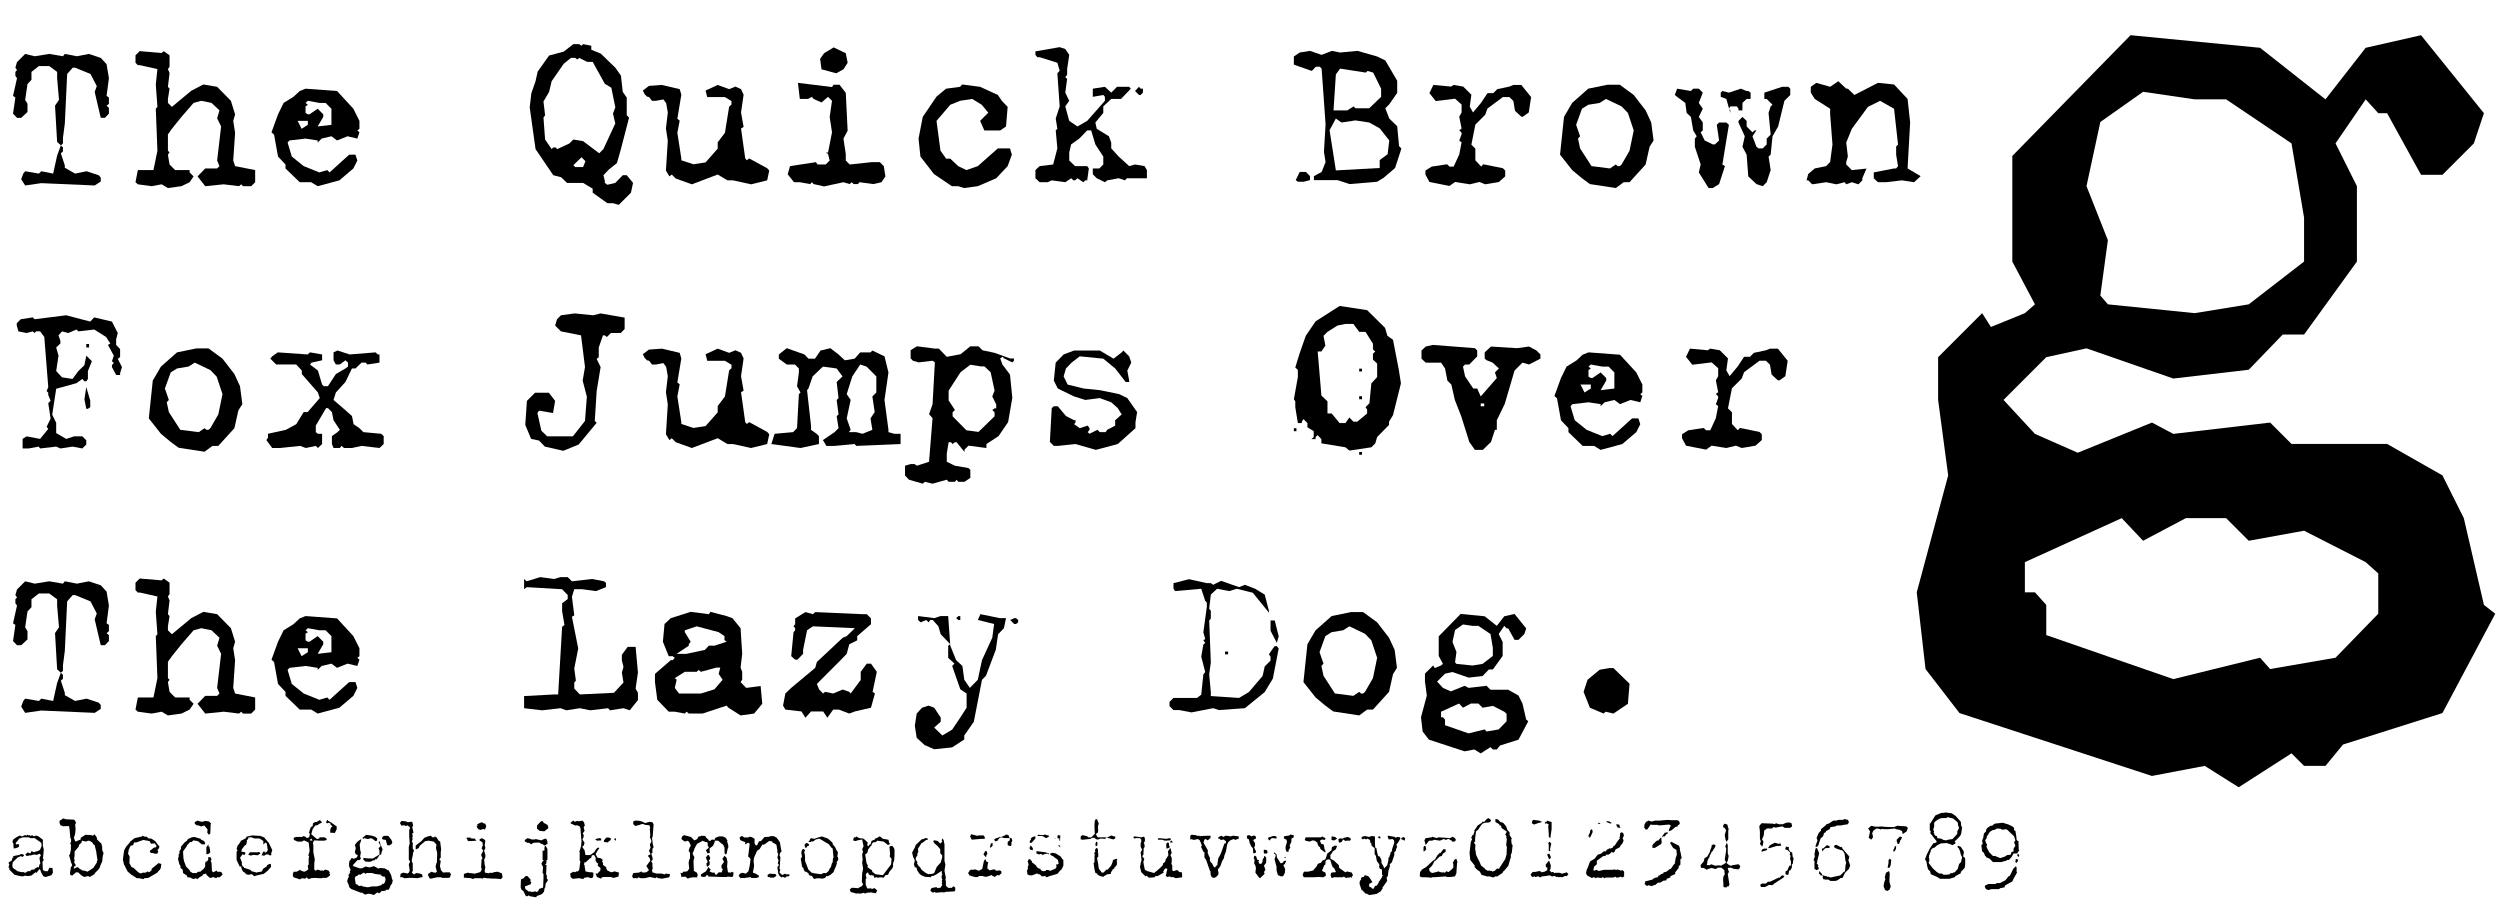 <?xml version="1.0" encoding="utf-8"?>
<!DOCTYPE svg PUBLIC "-//W3C//DTD SVG 1.1//EN" "http://www.w3.org/Graphics/SVG/1.1/DTD/svg11.dtd">
<svg  version="1.1" xmlns="http://www.w3.org/2000/svg" xmlns:xlink="http://www.w3.org/1999/xlink" xmlns:a="http://ns.adobe.com/AdobeSVGViewerExtensions/3.0/"
	 width="493" height="181" viewBox="0 0 493 181" enable-background="new 0 0 493 181" xml:space="preserve">
<defs>
</defs>
<path d="M458.58,19.591l7.936-10.168l10.912-2.48l12.4,15.376l-1.984,5.952l-6.199,6.2h-4.217l-6.695-12.152h-1.736l-2.48-2.728
	l-5.951,8.68l4.215,8.432v14.88l-10.416,14.384h-4.215l-6.697,6.944l-14.879,1.735l-17.113-5.952l-7.936,1.736l-8.432,8.432
	l6.199,6.696l8.434,3.72l14.631-5.951l4.217,2.231l19.096-2.231l4.217,4.216h18.848l10.912,6.2l4.215,8.432l3.969,17.112
	l2.232,1.735l-10.416,19.593l-19.592,6.2l-3.473,4.216h-4.217l-2.479-2.48l-10.416,6.696l-6.697-4.216l-10.416,1.983l-37.943-12.399
	l-6.697-8.681l-1.734-15.128l6.199-23.063l-1.984-14.881v-8.432l8.68-8.68l1.736,2.728l6.695-2.728l1.984-1.736l-4.463-8.432V30.751
	l23.313-23.808l25.543,2.48L458.58,19.591z M422.619,106.64l-4.215-4.464l-19.098,8.68v5.952h1.984l2.232,2.48v5.952l25.049,8.68
	l17.111-4.216l1.984,2.231l12.896-2.231l8.432-8.681v-7.936l-2.48-2.232l-12.152-6.199l-10.912,1.983l-4.463-4.464h-7.938
	L422.619,106.64z M432.787,19.591l-10.168-1.488l-8.432,5.952l-2.729,12.648l4.217,10.664l-1.488,10.912l1.488,1.736l17.111,1.736
	l10.664-1.736l10.912-8.432v-8.68l-2.479-14.632l-12.896-8.68H432.787z"/>
<path d="M9.701,10.633l2.714,0.46l0.368-0.46l2.392,0.46l2.346-0.46l2.346,0.782l1.15,1.242l0.46,2.76l-0.46,3.496l0.46,0.322v1.242
	l-0.46,0.368l0.46,0.414v1.15l-0.782,0.828h-0.828l-1.196-5.106l0.414-1.15l-1.242-2.392l-3.036-1.242h-0.46l-1.104,1.242
	l-0.46,9.752l-0.368,2.852v1.104L12,28.665l0.414,0.414v0.782L12,30.229l0.782,2.392v0.46l2.024,1.15l2.254-0.46l2.392,0.782
	l0.414,0.46v0.782l-1.196,0.782l-10.534-0.46l-3.174,0.46l-0.782-1.242l0.414-1.104l0.368-0.46l2.714,0.46l0.46-0.46l2.346,0.46
	l0.782-3.542L12,28.665l-0.736-0.69l-0.414-7.13l0.782-1.15l-0.368-4.278v-1.242l-1.564-1.15H7.677l-1.472,1.15v1.564l-0.782,0.828
	l-0.46,3.128l0.46,0.782v1.61l-1.242,1.15H3.353l-0.782-0.828l0.46-3.174l-0.46-0.322l0.782-3.496l-0.322-0.46v-0.782l0.322-0.368
	l-0.322-0.46l0.322-1.104l1.61-1.61l1.886,0.46L9.701,10.633z"/>
<path d="M32.286,10.081l1.15,0.828v2.254l-0.322,0.46l0.322,0.782l-0.322,2.714l0.322,0.368l-0.322,2.024v0.782l0.782,0.782
	l3.818-3.174l2.392-1.242l2.714,0.46l2.714,2.76l0.828,2.668l-0.368,1.288l0.368,2.346l-0.368,5.474l0.368,1.104l3.956,0.782v2.392
	l-0.782,0.782h-1.61l-0.368-0.368l-0.414,0.368l-3.036-0.368l-3.634,0.368l-1.518-1.932l1.518-1.564h2.346l0.46-0.46l-0.46-1.104
	l0.782-6.716l-0.782-1.61l0.46-1.564l-1.564-1.472l-2.024-0.414l-1.518,0.414l-2.392,2.76l-1.886,2.346l-0.782,1.104v3.22
	l0.322,0.322l-0.322,0.46l0.322,1.932l1.104,1.104h2.852v0.46l0.782,0.782l-0.782,1.15l-1.61,0.782l-2.668,0.368l-1.242-0.736
	l-1.978,0.368l-2.714-0.368l-0.46-0.414l0.46-2.392h3.082l0.782-3.818l-0.322-8.28l0.322-0.368l-0.322-4.417l0.322-3.036
	l-3.496-0.782H27.18l-0.46-0.46v-1.472l0.828-0.828l4.324,0.368L32.286,10.081z"/>
<path d="M69.684,21.443l1.196,2.392v1.564l-0.414,0.322l0.414,0.368l-0.414,1.242l-1.932-0.46l-2.07,0.828l-1.104-0.828l-1.932,0.46
	l-0.782,0.782v-0.414l-2.392-0.368l-3.174,0.368l-0.368,0.414l0.828,2.76l2.346,1.886l3.082,1.242l1.564-0.46l0.46,0.46l3.864-3.496
	h1.242l0.368,1.15l-0.782,1.564l-2.76,2.346l-4.278,1.15l-1.288-0.782h-2.254l-2.806-2.714v-0.782l-1.472-1.564l-0.782-4.324
	l-0.506-0.46l1.288-3.542l1.104-2.254l1.932-1.196l1.242-1.15l1.15-0.46l6.21,0.46L69.684,21.443z M60.713,23.835h-2.024
	l0.782,1.564l1.242-0.782V23.835z M62.967,20.293l-2.254-0.414l-0.46,0.414l0.46,0.368l-0.46,0.322v1.288l0.46,0.276h0.322
	l1.61-1.104l1.104,1.104v0.506l-1.104,1.886l2.714-0.322v-3.174l-1.15-1.15H62.967z"/>
<path d="M114.67,9.023l0.322-0.322l1.61,0.322v0.782l1.886,0.782l2.852,2.76l1.104,1.564l0.368,3.22l0.782,1.104v3.496l0.46,0.46
	l-1.61,6.21l-0.782,2.76l-1.564,1.242l-1.104,1.15l0.276,1.104v0.414l0.506,0.368l1.564-0.368l1.472-1.518h0.782l1.242,1.518
	l-0.414,1.932l-2.392,2.392l-1.15-0.322h-1.104l-2.898-2.07v-0.782l-1.886-1.15h-3.174l-1.15-1.104l-1.564-0.414l-3.496-5.152
	l-1.15-8.234l0.322-2.76l0.828-2.392l0.414-1.886l2.254-3.174l2.898-0.782l1.886-1.472h1.15L114.67,9.023z M113.428,11.415H112.6
	l-1.426,1.15l-2.392,3.45l-0.506,2.116l-1.104,1.886l0.322,2.714l-0.322,0.46l0.322,4.324l1.288,1.886l0.322-0.322h0.46l0.322,0.322
	l2.392-1.104l0.782-0.782l1.932,0.322l3.174,2.392l0.828-0.828l2.346-5.06l-0.46-1.932l0.46-1.242l-0.782-3.864l-1.288-0.782
	l-2.392-4.324h-1.104l-1.564-0.782l-0.368,0.322L113.428,11.415z M115.452,31.793l-0.782-0.782l-1.61,1.564l0.368,0.368h1.564
	L115.452,31.793z"/>
<path d="M134.357,18.683l-0.782,4.738l0.46,0.368l-0.46,2.392l0.782,5.06v0.368l2.392,0.782l2.392-0.368l2.392-2.714v-1.242
	l1.426-1.886l0.828-5.152l0.46-0.414v-0.69l-1.288-0.782h-3.496l-0.322-1.288l2.392-1.104l2.254,0.828l1.242-0.506l1.104,0.506
	l0.506,1.104l-0.506,3.496l0.506,2.852l-0.506,0.322l0.828,5.888l0.322,0.368l0.46-0.368l3.542,1.932l0.414,0.46l-0.414,1.932
	l-3.174,0.782l-3.542-0.782h-1.104l-1.932-1.15l-5.106,1.932l-3.174-1.15l-0.782-0.782l-0.46,0.368l-0.69-1.15l0.368-5.888
	l-0.368-2.392l0.368-3.174l-0.322-1.84l-0.552-0.736l-1.472,0.276h-0.782l-0.552-0.736l-0.414-0.092l-0.46-0.46l-0.368-0.736
	l1.196-0.92l2.576-0.184l3.496,0.828L134.357,18.683z"/>
<path d="M164.395,16.705h1.15l1.242,1.61l0.368,7.452l-0.828,1.564l0.46,3.036v1.288l0.782,0.782l4.324-0.46h1.61l0.782,0.782
	l0.322,2.024l-0.782,1.15l-1.61,0.368l-2.714-0.368l-0.322,0.368h-0.828l-0.414-0.368l-0.368,0.368l-1.242-0.368l-3.818,0.828
	l-2.07-0.46l-0.322-0.368l-0.368,0.368l-2.024-0.368h-1.15l-1.242-1.564l0.46-1.61l5.106-0.782l0.322,0.46h1.61l0.782-0.782
	l-0.322-1.288l-0.46-0.276h0.46l0.782-4.002l-0.46-3.036l0.46-3.174l-0.782-0.782l-1.288,1.104l-1.564-0.69l-0.322-0.414
	l-0.782,0.414h-1.61l-0.368-3.174l6.716,0.828L164.395,16.705z M167.155,12.381l-0.828,1.288l-1.426,0.782l-2.898-0.782l-0.276-2.07
	l0.782-1.104l1.886-1.15l2.392,1.15L167.155,12.381z"/>
<path d="M196.778,18.729l0.782,1.15l1.15,1.196l-0.322,3.864l-1.15,0.782h-3.128l-0.828-1.886l1.61-1.61l-1.288-1.564l-1.886-1.15
	l-2.392,0.368l-1.932,0.782l-2.714,3.174l0.782,5.888l0.828,1.15l0.276,0.414h0.828l1.564,1.472l1.61,0.782l2.254-0.782l3.956-3.496
	h2.392l0.368,1.242l-0.828,2.254l-2.254,2.392l-3.634,1.564l-2.714,0.368l-1.15-0.368h-1.242l-3.542-2.392l-2.668-3.45l-0.368-3.542
	l0.828-4.278l2.714-4.002l1.886-1.564l2.76-0.368l0.414-0.46l3.542,0.46L196.778,18.729z"/>
<path d="M210.853,10.817l-0.414,2.806v1.104l-0.368,0.506l0.368,0.322l-0.368,2.714l0.782,1.61l-0.782,1.104l0.782,2.852l1.61,1.104
	l1.932-1.104l3.496-3.956v-0.782l-0.322-0.368l-2.069,0.368v-1.61l2.392-0.368l1.242,1.15l1.15-1.15h2.392l0.322,0.368l-1.933,2.024
	h-1.932l-1.564,1.472v1.288l-1.563,1.886l0.275,1.242l2.393,1.472l0.46,1.242v1.15l1.472,1.61l2.07,1.886l1.15-0.322l1.886,0.322
	l0.46,0.782v1.61h-3.956l-0.368,0.414l-1.242-0.414l-2.254,0.414l-0.46,0.368l-1.61-0.782l-0.781-0.782v-1.15h1.288l0.781-0.782
	v-1.564l-1.563-2.392l-0.828-2.76h-0.782l-1.563,1.61l-1.61,1.15l-0.368,1.61v1.564l1.15,1.104h2.392l0.322,0.46l-0.322,2.346
	h-0.368l-0.414,0.368l-1.149-0.782l-0.46,0.414h-0.322l-0.46-0.414l-1.15,0.782l-2.668-0.368l-0.828,0.368h-1.564l-0.828-0.782
	v-1.61l0.828-0.782l2.668-0.322l0.828-3.174l-0.322-3.542l0.322-0.322l-0.322-2.024l0.782-2.392l-0.46-6.532l0.46-0.506l-0.46-1.564
	l-3.496-1.104h-0.46l-0.368-0.46v-0.69l4.784-0.828l1.104,0.368L210.853,10.817z M225.389,17.487v0.782l-0.46,0.46h-0.322
	l-0.781-0.782l0.781-0.828l0.322,0.368H225.389z"/>
<path d="M262.648,10.035l1.611,0.322l3.449-0.322l3.863,1.104l1.611,0.782l2.346,4.002v2.392l-1.564,2.254l-0.781,0.782l0.781,2.024
	l1.564,1.518l0.367,3.91l0.461,0.506l-1.242,3.818l-2.254,1.932l-1.289,0.782l-5.428,0.46l-2.393-0.782h-4.645v-0.782l1.518-0.828
	l0.781-1.932l-0.322-2.024l0.322-5.428l-0.781-10.994l-0.369-0.368h-0.781l-0.781,0.828l-3.543-1.242v-1.61l1.15-0.782l2.023-0.322
	l2.301,0.782L262.648,10.035z M258.324,34.737v0.782l-1.242,0.322h-1.148l-0.414-0.322l0.781-1.61h1.242L258.324,34.737z
	 M264.535,24.157l-1.104-0.782l-1.242,2.3l1.242,7.912h0.32l8.326-0.46v-1.564l1.564-1.15l0.322-2.714l-1.887-2.392l-2.068-1.15
	l-2.715-0.414L264.535,24.157z M269.318,14.313l-5.059-0.782l-0.828,1.15l-0.461,7.084h2.715l1.242-0.782l0.367,0.368h2.715
	l2.346-2.254v-1.61l-1.564-3.174l-1.104-0.322L269.318,14.313z"/>
<path d="M286.66,16.751l1.887,0.322l1.609,1.61l-0.322,2.346l0.645,1.15l1.609-1.932l1.242-1.886h1.15l0.783-0.782l2.391-0.506
	l0.783-0.322H300l1.934,2.392l-0.461,3.036l-1.15,0.828H300l-1.242-1.15l-0.32-1.932l-0.783-0.782h-1.287l-3.037,2.254l-0.459,1.242
	l-1.932,1.932l-0.783,3.956l0.783,0.782v2.3l1.148,1.242l0.414-0.46l3.865,0.782l0.459,0.46v1.15l-1.242,1.104l-2.713,0.46
	l-1.15-0.46l-1.887,0.46l-2.896-0.46l-1.105,0.782l-3.955-0.782l-0.783-1.472v-0.782l1.242-0.782l3.037-0.46l0.459,0.46h0.828
	l1.104-2.392l0.461-2.392l-0.461-0.322l0.461-1.288v-0.276l-0.461-0.506l0.461-0.322l-0.461-2.346l0.461-0.828v-1.564l-1.287-1.15
	l-3.818,0.46l-1.242-1.564l0.781-1.61l3.496,0.322L286.66,16.751z"/>
<path d="M322.172,18.729l2.346,3.036l1.105,2.392l0.459,3.542l-0.781,1.242l-0.783,3.496l-3.174,3.496h-1.148l-1.564,1.15
	l-5.105-0.782l-1.564-1.15l-1.932-1.61l-2.393-3.036l0.781-7.452l1.611-2.76l3.174-2.806l3.816-0.782h2.393L322.172,18.729z
	 M319.781,20.983l-3.082-1.472l-1.242,0.782l-2.254,0.368l-1.242,0.782l-1.15,3.174l0.781,2.254l-0.414,0.46l0.414,1.932
	l2.254,3.496l3.635,0.46l1.15-0.782l0.367,0.322h0.414l0.369-0.322l1.563-2.714l0.828-4.002l-1.148-3.45L319.781,20.983z"/>
<path d="M333.902,17.487h1.104l0.783,0.782l-0.783,2.024l0.783,1.15l-0.783,1.61l0.783,1.104v1.564l-0.414,0.368l0.781,1.61
	l1.609,0.782h0.414l0.828-0.782l-0.459-3.082l0.459-0.46h1.426l0.506,0.46l-1.287,7.82l0.506,0.322l-1.15,3.542l-1.242,0.782h-0.828
	l-1.932-3.082l0.369-1.564l-1.15-3.496v-1.61l0.367-0.46l-0.689-1.15l-0.461-2.668l-0.828-0.782l-0.275-1.978l-1.609-1.196
	l-0.461-0.368l0.461-1.242l2.713,0.46L333.902,17.487z M344.758,17.947l0.461,0.322v1.242h-0.783l-0.828,0.782v1.472h-0.781v-0.322
	l-0.322-0.46h-1.287l-0.277,0.46l0.277,0.322v0.506l-0.783-2.76l-1.104-0.414v-0.828l0.322-0.322l1.287,0.322l2.348-0.782
	l1.148,0.46H344.758z M353.039,17.487v1.242l-1.15,1.15l-1.242,5.06l-1.104,1.932l-0.369,3.634l-0.414,0.368l0.414,2.668
	l-0.781,2.392l-0.783,0.782l-1.24-0.414l-1.611-1.518l-0.322-4.278l-0.828-1.564l0.461-2.07l-1.242-2.714v-0.322l0.781-0.782
	l0.828,0.782v1.104l1.15,1.15L346,25.721h0.369l-0.783,1.15l0.783,2.07l0.414,0.322h0.826l0.783-0.782v-1.15l0.781-0.782
	l-0.414-4.278l0.414-1.288l0.369-0.322l-1.15-1.15h-0.461v-1.242l3.496-1.15h1.242L353.039,17.487z"/>
<path d="M377.465,35.933l-2.393-0.368l-3.174,0.368h-1.564l-0.828-0.782v-1.15l4.002-0.782h0.414l0.369-0.46l-0.369-2.254v-1.61
	l0.369-0.414l-0.783-7.038l-2.76-1.564l-2.393,1.196l-3.174,4.324l-1.104,2.714l0.322,2.76l-0.322,1.058v0.506l1.104,1.104
	l3.174-0.322h-0.275l-0.828,1.932v0.414l-0.781,0.782l-1.289-0.414l-1.104,0.414l-0.322-0.414l-1.609,0.414l-2.025-0.414
	l-2.76,0.414l-0.781-0.782h-0.322l0.322-1.242l1.287-1.104l2.254-0.46l0.783-0.828l0.459-3.45l-0.459-5.934v-1.104l-3.037-1.932
	l-0.781-1.242v-1.15l1.104-0.782l2.715,0.782l1.609-1.104l1.564,1.472h0.322l1.287,1.242l4.646-2.392l3.174,0.322l2.668,2.852
	l0.506,4.646l-0.506,9.062l2.576,1.518L377.465,35.933z"/>
<path d="M18.579,62.587l3.496,0.828l1.15,2.254l-0.322,1.242v1.104l0.782,0.828v1.564l-0.46,0.368l0.828,1.61l-0.368,1.196v0.368
	h-0.782l-0.828-1.564v-0.368l0.368-0.46l-0.368-0.322l0.368-1.104l-1.15-2.116l0.46-0.276l-0.828-1.288l-2.346-1.472l-3.128,0.368
	l-0.368-0.368l-1.61,0.69l-1.242-0.322l-0.69,0.782l0.368,1.104v0.506l-0.828,0.782l0.46,1.61l-0.46,3.036l1.15,1.242l2.07,0.322
	l1.15-1.564l1.196-1.15l0.368-1.886l1.104,1.104l-0.782,1.932v1.564l-0.322,0.46h-0.368l-0.414-0.46l-1.15,0.828l-4.002,1.104
	l-0.782,5.105l0.782,1.61v2.024l1.978,1.15l1.564-0.507h1.61l0.782,0.782v0.828l-0.782,0.781l-1.932-0.367l-2.392,0.367
	l-0.828-0.367l-3.174,0.367l-0.276-0.367l-1.978,0.367H4.457v-1.885l0.782-0.507l2.668,0.507l1.61-1.979l-0.322-0.414l0.782-1.609
	l-0.46-3.037l0.46-0.506l-0.46-1.104v-0.46l-0.322-0.322l0.322-0.782l-0.782-9.89l-0.828-1.104H7.125l-0.322,0.322L6.48,65.347
	l-1.242,0.322l-1.61-0.322l-0.322-1.15v-0.46l0.782-0.782l2.392-0.368l0.322,0.368l6.256-0.782l4.738,1.242L18.579,62.587z
	 M17.797,80.297l-0.46,0.322h-0.322l-0.368-1.886l0.368-2.392l0.782,2.668V80.297z M17.015,67.831h0.552v0.69h-0.552V67.831z"/>
<path d="M43.878,70.729l2.346,3.036l1.104,2.392l0.46,3.542l-0.782,1.241l-0.782,3.496l-3.174,3.496H41.9l-1.564,1.15l-5.106-0.781
	l-1.564-1.15l-1.932-1.61l-2.392-3.036l0.782-7.452l1.61-2.76l3.174-2.806l3.818-0.782h2.392L43.878,70.729z M41.486,72.983
	l-3.082-1.472l-1.242,0.782l-2.254,0.368l-1.242,0.782l-1.15,3.174l0.782,2.254l-0.414,0.46l0.414,1.932l2.254,3.496l3.634,0.461
	l1.15-0.783l0.368,0.322h0.414l0.368-0.322l1.564-2.713l0.828-4.002l-1.15-3.45L41.486,72.983z"/>
<path d="M74.053,69.487l0.46,0.414h0.322v1.61l-2.392,0.368l-0.322-0.368h-0.828l-1.196,1.15h-0.69l-1.288,2.668l-1.886,2.07
	l-0.46,1.472l2.346,2.024l1.288,1.149l0.322,1.61l1.15,0.781l0.782,0.783l3.496,0.321l0.506,0.46v1.564l-0.828,0.781l-3.542-0.414
	l-1.886,0.414h-1.564l-0.506-0.414l-0.322,0.414h-1.242l-0.322-0.781v-1.564l1.104-0.781l0.46-0.461l-1.242-1.886l-0.322-1.61
	l-0.782-0.781h-0.368l-2.024,3.449v1.289l0.414,0.321h0.828v2.024l-0.828,0.781l-0.414-0.414l-1.978,0.414l-1.104-0.414
	l-3.956,0.414h-1.564l-1.15-1.563l0.322-0.46v-0.782l3.542-0.782l2.024-1.104l1.472-2.393h0.782l2.392-2.76l-0.368-1.104
	l-3.174-3.634v-0.69l-1.104-1.196h-3.956l-1.15-1.15l0.368-0.46l1.104-0.782l5.888,0.414l0.46-0.414l2.392,0.414v1.15l-2.07,0.46
	l-0.322,0.368l1.564,1.196l0.828,2.76l0.322,0.322h0.828l1.564-2.392l1.886-1.104l0.506-0.368v-0.782l-0.506-0.46l-1.104,0.828
	h-0.782l-0.46-0.828v-1.564l0.782-0.368l2.392,0.782L74.053,69.487z"/>
<path d="M118.442,61.805l4.738,0.828v2.254l-0.782,0.782h-1.932l-0.782,0.782l-0.46-0.322h-0.322l-0.828,2.392v1.932l-0.414,0.322
	l0.782,1.61l-0.782,4.738l-0.368,5.888l0.368,0.368l-3.542,4.278l-3.036,1.242l-3.634-0.828l-1.15-1.196l-1.564-0.321l-1.15-2.761
	l0.322-4.738l1.61-1.61h2.714l1.242,1.61l-0.414,2.392l-2.76-0.46l-0.322,0.46l0.782,3.495l1.15,1.104h5.06l2.392-3.036l0.368-4.784
	l-0.828-3.174l0.46-2.668l-0.782-6.256l-3.956-0.782l-1.15-1.15l0.368-1.242l0.782-0.782l2.714-0.368l3.634,0.368L118.442,61.805z"
	/>
<path d="M134.357,70.683l-0.782,4.738l0.46,0.368l-0.46,2.392l0.782,5.06v0.367l2.392,0.783l2.392-0.369l2.392-2.713v-1.242
	l1.426-1.886l0.828-5.152l0.46-0.414v-0.69l-1.288-0.782h-3.496l-0.322-1.288l2.392-1.104l2.254,0.828l1.242-0.506l1.104,0.506
	l0.506,1.104l-0.506,3.496l0.506,2.852l-0.506,0.322l0.828,5.888l0.322,0.367l0.46-0.367l3.542,1.932l0.414,0.461l-0.414,1.932
	l-3.174,0.781l-3.542-0.781h-1.104l-1.932-1.15l-5.106,1.932l-3.174-1.149l-0.782-0.782l-0.46,0.368l-0.69-1.149l0.368-5.889
	l-0.368-2.392l0.368-3.174l-0.322-1.84l-0.552-0.736l-1.472,0.276h-0.782l-0.552-0.736l-0.414-0.092l-0.46-0.46l-0.368-0.736
	l1.196-0.92l2.576-0.184l3.496,0.828L134.357,70.683z"/>
<path d="M152.756,85.541l3.634-0.321l0.782-0.783l0.368-6.715l0.322-0.322l-0.69-1.242l0.368-2.714v-0.782l-0.782-0.782h-1.61
	l-1.564-1.15v-0.828l1.564-1.242l3.496,1.242l0.782,0.828h1.288l1.104-1.61l1.932-0.46l1.61,1.242l1.242,1.15l1.932-0.322
	l1.104-1.242h2.024l0.368-0.368l2.392,1.15l0.782,3.174l-0.782,5.428l0.782,5.888v0.461l1.15,0.321h1.242v2.024l-8.74,0.367
	l-0.322-0.367l-3.956,0.367h-1.61l-0.69-1.149l2.3-1.563l0.782-0.783l-0.368-2.392l0.368-0.321l-0.368-2.853l0.368-0.368
	l-0.368-3.174l1.15-1.104l-1.15-1.564l-2.714-0.368l-2.024,1.932l-0.828,2.392l-0.276,0.322l0.782,6.992v0.828l1.104,0.782
	l0.46,0.46v1.564l-3.634,0.781l-5.75-0.781L152.756,85.541z M170.881,72.293l-1.242-0.414l-1.564,2.346l-1.104,3.496l0.782,1.15
	l-0.782,3.634l0.782,2.254l-0.368,0.461h1.472l1.242,0.321l1.932-0.782l-0.368-2.254l0.828-1.242l-0.46-3.082l0.782-0.782v-3.174
	L170.881,72.293z"/>
<path d="M185.14,68.751l1.564,1.61l2.714-0.506l1.932-1.564h1.61l0.782,0.782l2.392,0.506l3.036,1.104h0.782v0.46l-0.322,0.322
	l-1.61-0.782l-0.322-0.322l-0.46,0.322l0.46,1.242l1.472,1.932l0.46,4.6l-0.828,4.784l-1.886,2.76l-2.392,1.564v0.781l-3.542-0.459
	l-0.782,0.781v0.46l-1.564-1.932h-0.322l-0.46,0.368l-0.322-0.368h-0.46l-0.368,2.254v1.61l1.61,0.781l2.668,0.461l0.368,0.367
	v1.564l-1.15,0.781h-1.242l-0.322-0.414l-0.322,0.414h-1.242l-0.368-0.414l-2.806,0.783l-1.518-0.369l-0.414,0.369l-2.714-0.783
	l-0.782-0.827v-1.933l1.104-0.322h0.782l0.46,0.322l2.392-0.781l0.69-8.603l-0.69-0.782l0.69-1.932l0.46-8.28l-0.46-0.322
	l-2.76,0.322l-1.104-0.322l-0.46-0.46v-1.61l1.242-0.782l3.542,0.46H185.14z M193.374,72.247l-2.024-0.322l-1.932,1.472
	l-2.346,3.634v1.932l1.242,1.886l-0.46,0.461v0.781l2.714,2.76l2.392,0.322l3.174-3.082V81.31l-0.46-0.461l0.46-0.322h0.322v-0.781
	l-0.782-1.564l0.46-1.15l-0.782-3.634l-1.242-1.15H193.374z"/>
<path d="M219.593,70.729l1.61-1.242l0.321-0.368l1.15,1.15l0.414,1.242l-0.782,1.564l0.368,1.978v0.276h-0.69l-2.069-2.668
	l-2.347-1.932l-4.646-0.46l-1.61,1.242l-1.104,1.15l-0.46,1.564l0.782,1.61l3.174,0.782l3.174,0.322l3.818,0.782l1.609,0.782
	l1.933,2.76l-0.322,2.024v1.149l-3.496,3.129l-4.324,1.15l-4.002-1.15l-3.496,0.367h-0.782l-0.782-0.781l0.368-6.67l0.414-0.368
	h0.782l1.61,1.932l1.61,0.828h0.276v0.414l-0.276,0.368l1.104,0.781l1.563-0.506l0.368,0.506v0.322l-0.368,0.461l0.368,0.321
	l1.564-0.782l0.46,0.461h1.149l0.322-0.461l1.564-0.828v-1.058l1.288-1.149l-0.782-1.242l-1.288-1.15l-2.254-0.828l-2.853,0.368
	l-2.208-0.69l-3.22-1.564l-0.782-1.564l0.368-3.542l1.564-1.61l2.07-0.782h5.06L219.593,70.729z"/>
<path d="M273.137,64.657l0.461,1.564l1.104,0.782l1.15,5.934l0.414,2.668l-1.564,6.255l-0.783,1.289v0.644l-2.346,2.392
	l-0.367,1.242l-0.781,0.782l-4.324,0.644l-0.783-0.644l-4.738-0.782v-0.828l-0.734-0.781l-0.414,0.367v0.414h-0.828l0.459-0.414
	v-1.149l-1.242-0.782v-0.828l-0.781-0.781l-0.322,0.506v0.275h-0.781l-0.508-3.128v-1.15l-0.275-0.414l0.783-4.37v-1.426
	l-0.508-0.46l0.828-2.714l1.242-3.542l1.934-2.852l4.736-3.036l5.43,0.828L273.137,64.657z M255.15,84.437h0.506v0.599h-0.506
	V84.437z M266.881,63.875h-1.564l-1.564,0.322l-1.977,1.242l-0.783,0.782l0.369,1.932l-0.783,1.15h-0.734l0.734,8.694l1.197,1.15
	v2.392h0.828l1.563,1.886h1.15l0.783-1.104l0.781,0.828h0.781l1.934-1.61v-0.782l-0.322-0.46l0.781-0.782l0.369-3.91l1.148-1.242
	v-2.668l-0.828-0.782v-1.15l0.461-0.46l-0.461-0.368v-1.15l-1.471-2.346h-1.242L266.881,63.875z M268.031,72.707h0.551v0.552h-0.551
	V72.707z M268.031,78.135h0.551v0.598h-0.551V78.135z M268.031,89.129h0.551v0.552h-0.551V89.129z"/>
<path d="M291.307,69.119v1.15l-1.564,1.61h-0.828l-0.414,0.414l0.414,1.932l1.611,2.392h0.781l0.689,1.564l3.174-3.634l-0.367-1.104
	l0.781-0.782l-1.242-1.15l-1.148-0.46l-0.414-0.322v-1.242l1.242-1.15l5.105,0.322l2.393-0.322l1.471,0.782l0.783,0.782v0.828
	l-2.254,1.15l-1.289-0.368l-1.564,1.564l-1.932,6.578l-1.564,3.22v1.886h-0.367l-0.781,2.393l-1.611,1.564h-1.564l-1.104-1.564
	l-1.609-5.106l-1.242-3.174l-0.689-3.036l-0.783-0.782l-0.459-2.392l-0.783-1.15h-3.035l-0.828-0.782v-1.61l0.828-0.782l1.426-0.322
	l8.279,0.644L291.307,69.119z M291.996,80.113h0.691v-0.552h-0.691V80.113z"/>
<path d="M322.678,73.443l1.197,2.392v1.564l-0.414,0.322l0.414,0.368l-0.414,1.242l-1.932-0.46l-2.07,0.828l-1.105-0.828
	l-1.932,0.46l-0.781,0.782v-0.414l-2.393-0.368l-3.174,0.368l-0.367,0.414l0.828,2.76l2.346,1.886l3.082,1.242l1.564-0.46
	l0.459,0.46l3.863-3.496h1.242l0.369,1.15l-0.783,1.564l-2.76,2.346l-4.277,1.15l-1.289-0.783h-2.254l-2.805-2.713v-0.783
	l-1.473-1.563l-0.781-4.324l-0.506-0.46l1.287-3.542l1.104-2.254l1.932-1.196l1.242-1.15l1.15-0.46l6.211,0.46L322.678,73.443z
	 M313.709,75.835h-2.025l0.783,1.564l1.242-0.782V75.835z M315.963,72.293l-2.254-0.414l-0.461,0.414l0.461,0.368l-0.461,0.322
	v1.288l0.461,0.276h0.322l1.609-1.104l1.104,1.104v0.506l-1.104,1.886l2.713-0.322v-3.174l-1.148-1.15H315.963z"/>
<path d="M337.26,68.751l1.887,0.322l1.609,1.61l-0.322,2.346l0.645,1.15l1.609-1.932l1.242-1.886h1.15l0.783-0.782l2.391-0.506
	l0.783-0.322h1.563l1.934,2.392l-0.461,3.036l-1.15,0.828H350.6l-1.242-1.15l-0.32-1.932l-0.783-0.782h-1.287l-3.037,2.254
	l-0.459,1.242l-1.932,1.932l-0.783,3.956l0.783,0.783v2.299l1.148,1.242l0.414-0.459l3.865,0.781l0.459,0.461v1.149l-1.242,1.104
	l-2.713,0.459l-1.15-0.459l-1.887,0.459l-2.896-0.459l-1.105,0.781l-3.955-0.781l-0.783-1.473v-0.781l1.242-0.783l3.037-0.459
	l0.459,0.459h0.828l1.104-2.392l0.461-2.392l-0.461-0.322l0.461-1.288v-0.276l-0.461-0.506l0.461-0.322l-0.461-2.346l0.461-0.828
	v-1.564l-1.287-1.15l-3.818,0.46l-1.242-1.564l0.781-1.61l3.496,0.322L337.26,68.751z"/>
<path d="M9.701,114.633l2.714,0.46l0.368-0.46l2.392,0.46l2.346-0.46l2.346,0.782l1.15,1.242l0.46,2.76l-0.46,3.496l0.46,0.322
	v1.242l-0.46,0.367l0.46,0.414v1.15l-0.782,0.828h-0.828l-1.196-5.106l0.414-1.149l-1.242-2.393l-3.036-1.242h-0.46l-1.104,1.242
	l-0.46,9.752l-0.368,2.852v1.104L12,132.665l0.414,0.414v0.781L12,134.229l0.782,2.392v0.46l2.024,1.15l2.254-0.461l2.392,0.783
	l0.414,0.459v0.782l-1.196,0.782l-10.534-0.46l-3.174,0.46l-0.782-1.242l0.414-1.104l0.368-0.461l2.714,0.461l0.46-0.461
	l2.346,0.461l0.782-3.543L12,132.665l-0.736-0.689l-0.414-7.131l0.782-1.15l-0.368-4.277v-1.242l-1.564-1.15H7.677l-1.472,1.15
	v1.564l-0.782,0.828l-0.46,3.127l0.46,0.783v1.609l-1.242,1.15H3.353l-0.782-0.828l0.46-3.174l-0.46-0.322l0.782-3.496l-0.322-0.46
	v-0.782l0.322-0.368l-0.322-0.46l0.322-1.104l1.61-1.61l1.886,0.46L9.701,114.633z"/>
<path d="M32.286,114.081l1.15,0.828v2.254l-0.322,0.46l0.322,0.782l-0.322,2.714l0.322,0.368l-0.322,2.023v0.782l0.782,0.782
	l3.818-3.174l2.392-1.242l2.714,0.46l2.714,2.76l0.828,2.668l-0.368,1.288l0.368,2.346l-0.368,5.475l0.368,1.104l3.956,0.782v2.392
	l-0.782,0.783h-1.61l-0.368-0.369l-0.414,0.369l-3.036-0.369l-3.634,0.369l-1.518-1.933l1.518-1.563h2.346l0.46-0.461l-0.46-1.104
	l0.782-6.717l-0.782-1.609l0.46-1.564l-1.564-1.472l-2.024-0.414l-1.518,0.414l-2.392,2.76l-1.886,2.347l-0.782,1.104v3.221
	l0.322,0.321l-0.322,0.46l0.322,1.932l1.104,1.104h2.852v0.46l0.782,0.782l-0.782,1.149l-1.61,0.783l-2.668,0.367l-1.242-0.736
	l-1.978,0.369l-2.714-0.369l-0.46-0.414l0.46-2.392h3.082l0.782-3.817l-0.322-8.281l0.322-0.367l-0.322-4.416l0.322-3.036
	l-3.496-0.782H27.18l-0.46-0.46v-1.472l0.828-0.828l4.324,0.367L32.286,114.081z"/>
<path d="M69.684,125.442l1.196,2.393v1.564l-0.414,0.322l0.414,0.367l-0.414,1.242l-1.932-0.46l-2.07,0.828l-1.104-0.828
	l-1.932,0.46l-0.782,0.782v-0.414l-2.392-0.368l-3.174,0.368l-0.368,0.414l0.828,2.76l2.346,1.886l3.082,1.242l1.564-0.46l0.46,0.46
	l3.864-3.496h1.242l0.368,1.15l-0.782,1.564l-2.76,2.346l-4.278,1.15l-1.288-0.783h-2.254l-2.806-2.713v-0.783l-1.472-1.563
	l-0.782-4.324l-0.506-0.46l1.288-3.542l1.104-2.254l1.932-1.196l1.242-1.15l1.15-0.459l6.21,0.459L69.684,125.442z M60.713,127.835
	h-2.024l0.782,1.564l1.242-0.782V127.835z M62.967,124.293l-2.254-0.414l-0.46,0.414l0.46,0.368l-0.46,0.322v1.287l0.46,0.276h0.322
	l1.61-1.104l1.104,1.104v0.506l-1.104,1.886l2.714-0.321v-3.175l-1.15-1.149H62.967z"/>
<path d="M110.53,113.805h1.426l0.828,0.828l3.956-0.46l2.392,0.46l0.368,0.322v0.827l-1.978,0.783l-2.714-0.369h-1.564l-0.46,1.473
	l0.46,3.68l-0.46,0.276l1.242,6.256l-0.782,3.956l0.322,2.393l-0.322,0.367v1.196l1.104,1.149l6.716-0.321l1.886-2.024l-0.322-1.978
	l0.322-1.104l-0.322-1.287v-1.104l1.15-1.563h1.564l0.46,5.06l-0.46,3.174l0.46,0.828v1.426l-1.61,2.024l-1.242-0.414l-2.668,0.414
	l-0.368-0.414l-3.542,0.414l-2.024-0.414l-2.668,0.414l-1.15-0.414l-3.634,0.414l-3.542-0.414v-2.393l5.934-0.322h0.782l0.782-13.34
	l0.46-0.367l-0.46-2.715v-1.563l1.104-0.828v-0.782l-1.104-1.15l-6.992-0.414l-0.506,0.414v-2.023l0.506,0.46l2.668-0.828
	l2.76,0.368L110.53,113.805z"/>
<path d="M140.107,120.659l3.174,0.828l1.15,0.414l1.61,1.978l0.322,5.06l-0.322,2.715l0.322,0.828v1.563l-0.322,0.46l1.104,1.15
	l2.852-0.368l0.322,3.496l-1.61,1.933l-2.668,0.367l-2.392-1.518l-0.368-0.414l-4.738,1.564h-2.714l-0.46-0.369l-0.322,0.369
	l-1.978-0.369h-1.196l-2.254-2.346l-0.46-3.496v-1.609l3.128-2.715h0.368l0.414-0.459l-0.414-0.322h-0.782l-1.15-2.853l0.322-3.496
	l1.242-1.149l3.91-1.242l3.588,0.46L140.107,120.659z M142.04,131.653h-0.782l-3.036,0.828l-0.46-0.368l-0.368,0.368h-2.346
	l-1.978,1.242l0.368,0.321l-0.368,1.61l0.828,1.104h4.324l2.668-0.828l1.61-1.886l-0.782-1.149L142.04,131.653z M141.717,124.661
	l-4.324-1.15l-2.346,0.782v0.368l1.15,1.886l-0.368,0.506v0.276l-2.392,1.609h1.932l3.634-0.781l0.782-0.828h1.104l2.392-0.782
	l-0.414-0.321v-0.783L141.717,124.661z"/>
<path d="M160.761,120.705l9.384,0.414h0.782l0.828,0.827v1.15l-2.714,2.346v0.828l-1.564,0.782l-0.506,1.886l-1.564,1.61
	l-4.324,4.324l0.46,1.104l0.782,0.781l0.368-0.322l1.61,0.322l1.886-0.781l1.288,0.459l0.276,0.322l1.978-2.668v-1.609l1.196-1.61
	h0.828l1.15,1.61l-0.828,3.955l0.46,0.322l-0.782,2.807l-3.174,0.736l-1.104,0.414l-2.07-0.783h-1.104l-1.15,1.61l-0.828-1.241
	h-2.392l-1.104,1.241l-0.782-1.241l-3.174-0.369l-0.46-0.781l0.46-2.393l1.15-1.104l4.738-3.956l0.322-1.15l5.106-4.784l0.782-0.322
	l1.61-1.563l-8.28-0.368l-1.15,0.782l-0.782,3.864v0.781l-1.104,1.15h-0.46l-0.782-0.689l0.46-4.738l0.322-0.368v-0.414
	l-0.322-0.368l0.322-0.414v-1.15l2.024-1.241l1.472,0.414L160.761,120.705z"/>
<path d="M198.388,121.901l-0.414,1.978l-1.15,1.196l-0.46,3.082l-1.932,5.105l-0.782,0.782l-1.61,8.28l-1.886,2.714v0.782
	l-2.392,1.564l-3.542,0.367l-1.886-0.828l-1.564-1.426l-0.368-2.393l0.368-2.391l1.058-1.15l1.288-0.414l1.104,0.414l1.288,1.932
	v0.828l-1.288,1.15l1.61,1.563l1.932-1.149l1.61-2.393l1.242-1.932v-2.807l-1.242-0.828l-1.61-4.6l0.46-0.46l-1.242-1.149v-2.393
	l0.414-0.276l-1.886-1.978l-0.46-1.564l-1.104-1.242h-0.506l-0.322,0.461l-0.46-0.461l-1.104,0.461l-0.506-0.461v-0.781l3.174,0.414
	l1.288-0.414h1.472l0.414,5.842l1.15,2.852l1.242,1.15l0.368,2.714l1.104,1.61l1.564-1.61l0.828-3.864l2.024-4.416l0.368-2.714
	l-3.22-0.782l0.506-1.149l3.864,0.782H198.388z M189.372,122.269h-0.368l-0.46-0.367l0.46-0.414h0.368V122.269z M200.78,122.269
	v0.461l-0.414,0.321h-0.368l-0.782-0.782l0.782-0.367h0.368L200.78,122.269z"/>
<path d="M238.775,115.001l0.46,0.322l1.564-0.782l3.542,1.241l1.149-0.459l2.024,0.781l1.885,1.15l0.828,3.174v0.414l0.322,0.368
	l-3.496-4.324l-3.174-0.782l-1.473,0.461l-2.392-0.461l-1.242,1.15l-0.322,2.807l0.322,0.367v1.564l-0.322,0.367l0.322,8.281
	l-0.322,2.346l0.322,3.496v0.781l5.566,0.369l1.932-1.15l2.713-3.174l0.414-1.887l1.15-1.15v-0.781l-0.322-0.46l0.783-1.15
	l0.367-0.46h0.414l0.369,0.46l-1.15,5.935l-1.611,2.668l-3.91,3.174l-5.105,0.367l-1.15-0.367l-4.278,0.828l-2.392-0.461h-1.15
	l-0.781-0.781v-0.828l0.781-0.781h4.646l0.828-0.645l0.414-4.002l0.368-0.461l-0.782-3.035l0.414-2.393l0.368-0.322l-0.368-0.506
	l0.368-0.275l-0.368-1.288l0.689-5.06v-0.828l-0.321-0.322l-0.782-2.393l-5.152,0.461l-0.322-0.461v-1.104l3.082-0.782l3.496,0.782
	H238.775z M241.582,128.479h0.598v0.552h-0.598V128.479z M252.162,125.489l-0.369,1.287l-1.242-2.392v-2.024h0.828L252.162,125.489z
	"/>
<path d="M271.572,122.729l2.346,3.035l1.105,2.393l0.459,3.542l-0.781,1.241l-0.783,3.496l-3.174,3.496h-1.148l-1.564,1.15
	l-5.105-0.781l-1.564-1.15l-1.932-1.61l-2.393-3.036l0.781-7.452l1.611-2.76l3.174-2.806l3.816-0.782h2.393L271.572,122.729z
	 M269.182,124.983l-3.082-1.473l-1.242,0.782l-2.254,0.368l-1.242,0.781l-1.15,3.175l0.781,2.254l-0.414,0.46l0.414,1.932
	l2.254,3.496l3.635,0.461l1.15-0.783l0.367,0.322h0.414l0.369-0.322l1.563-2.713l0.828-4.002l-1.148-3.451L269.182,124.983z"/>
<path d="M295.17,123.419l1.473-1.887l2.023-0.459l2.301,2.852l-0.367,1.104l-1.15,1.15h-0.783l-1.242-2.254h-0.32l-0.461-0.506
	l-1.104,1.609l0.781,1.564v2.76l-1.932,2.668h-0.781l-1.242,1.289l-2.76,0.321l-3.176-1.104l-1.471,0.322l-1.564,1.564l1.15,1.242
	l1.564,0.689l2.713-1.104l0.783,0.414l3.541-0.414l0.781,0.781h3.496l2.025,1.15l0.781,1.564l0.736,3.174l0.414,0.322l-1.932,3.634
	l-3.635,1.149l-0.645,0.783h-0.781l-0.461-0.461l-1.932,1.242l-1.242-0.781l-1.932,0.367l-7.037-2.3l-1.242-1.61l-0.322-2.806
	l1.15-4.278l-0.369-2.76v-1.564l1.611-1.609l0.322,0.506l1.24-0.506l0.369-0.322l-0.828-1.564v-3.863l4.324-4.416l4.738,0.459
	L295.17,123.419z M288.5,139.565l-0.781-0.828l-3.543,1.609v1.104h0.369l0.414,0.46v1.104l4.646,1.61l3.174-0.782l0.367,0.414
	l2.393-0.414l1.564-1.609v-1.473l-0.461-0.414l-2.254-1.149l-2.023,0.368l-0.828-0.828h-1.473L288.5,139.565z M290.387,123.419
	l-1.887-0.275l-1.563,1.104l-0.508,2.346l0.783,1.979l-0.275,2.023l0.275,0.322l3.174,0.322l1.979-0.322l2.023-1.564v-1.609
	l-0.461-2.715l-2.391-1.609H290.387z"/>
<path d="M321.344,134.827l-0.32,3.956l-2.854,1.933l-1.563-0.369l-0.369,0.369l-2.713-1.15l-1.242-3.129l0.781-2.392l2.393-1.978
	l1.932-0.322h0.781L321.344,134.827z"/>
<path d="M5.655,164.681h0.18l0.18,0.18l0.32-0.18l0.36,0.26l0.42-0.18l0.5,0.18l0.84,0.66v1.2l0.18,0.76l-0.08,0.94l-0.1,0.76
	l0.18,0.28l-0.26,0.42l0.08,1.6l0.42,0.24h0.54l0.32-0.68l0.62,0.04l0.08,0.92l-0.28,0.5l-1.1,0.359l-0.5-0.12l-0.42-0.739
	l-0.18-0.521l-0.18-0.18l-0.6,0.78l-0.14-0.181l-0.84,0.681l-0.72,0.1l-0.52-0.08l-0.46,0.14l-0.54-0.06l-1.1-0.26l-1.02-1.021
	v-0.359l-0.18-0.061l0.18-0.54v-0.14l-0.18-0.18l0.18-0.24l0.42-0.18l0.18-0.421v-0.239h0.18v-0.301l1.28-0.239l0.18-0.181
	l0.56,0.101l0.1,0.26l-0.36,0.24l-0.24-0.181l-0.68,0.301l-0.94,0.92l-0.08,0.6l0.08,0.48l0.94,0.68l0.76,0.18h0.52l0.18,0.181
	l0.56-0.36h0.44l0.34-0.32h0.5l0.1-0.18l0.6-0.34l0.16,0.16l0.16-0.601l0.18-0.239l-0.18-1.101l0.26-0.5v-0.1l-0.26-0.24l-0.48,0.24
	l-0.54-0.08l-0.68,0.18h-0.32l-0.1,0.08h-0.5l-0.16-0.26l0.48-0.42l0.36,0.18h0.18l0.18-0.42l0.56,0.24l0.1-0.101l0.6-0.14
	l0.44-0.26l0.32-0.78l-0.08-0.6l-1.2-0.841v-0.079h-1.02l-0.16-0.16h-0.16h-1.1l-0.78,0.3l-0.08,0.18l-0.52,0.601v0.18l0.18,0.18
	l0.16-0.1h0.26l0.06,0.42l-0.24,0.24l-0.6,0.18h-0.24l-0.08-1.02l-0.18-0.24l0.18-0.5l0.6-0.42l0.68-0.36l0.42,0.18l0.6-0.26
	l0.32,0.08l0.18-0.18l0.18,0.18L5.655,164.681z"/>
<path d="M12.775,161.541l1.86,0.1l0.18,0.24l0.18,0.36l-0.18,0.42l0.08,0.68v0.32l-0.08,0.779l-0.24,0.78l0.24,0.66l0.08,0.08
	l1.02-0.42v-0.32l0.92-0.6l1.14,0.06l0.32,0.12l0.24-0.18l0.1-0.12l0.44,0.62l0.06,0.42l0.86,0.84l0.16,0.68v0.601l0.26,0.54
	l-0.18,0.84l-0.08,0.84l-0.42,0.92v0.26h-0.06l-0.28,0.42l-0.76,0.78l0.08,0.08l-1.02,0.6l-0.32-0.18l-0.78,0.18l-0.6-0.359
	l-0.58-0.561h-0.42l-0.78,0.66l-0.36-0.18l-0.06-0.24l0.18-1.28l0.24-0.239l-0.06-0.421l-0.12-0.119l-0.18-0.74l-0.24-0.78
	l0.18-0.24l0.18-0.859v-0.78l0.06-0.06l-0.18-0.421v-0.18l0.12,0.061l0.06-0.561l-0.18-0.52l-0.14-1.601l-0.1-0.6h-0.92l-0.1,0.06
	l-0.68-0.239l-0.18-0.5v-0.36l0.72-0.48l0.32,0.061V161.541z M16.935,165.961l-0.78-0.18l-0.06,0.279v0.08l-0.54,0.5v0.28
	l-0.84,0.979v0.54v0.181l-0.08,0.66h-0.06l0.14,0.319l-0.08,0.54l0.26,0.32v0.34l-0.32,0.08v0.42l0.32-0.14l0.42-0.181l0.36,0.32
	l0.74,0.44l0.1-0.08l0.74,0.239l1.14-0.739l0.56-0.841l0.18-0.279l-0.06-0.08l0.16-0.36l-0.1-0.56l-0.18-1.2l-0.32-1.28l-0.1,0.08
	l-0.42-0.58l-0.26-0.1v-0.08l-0.42-0.1L16.935,165.961z"/>
<path d="M28.835,164.94l0.5,0.42h0.5l0.78,0.521l0.5,0.68l0.34,0.36l-0.18,0.5l-0.24,0.16l0.18,0.319l-0.18,0.44h-0.68v-0.08
	l-0.52-0.06h-0.08l-0.18-0.181v-0.26l0.78-0.6l0.44-0.101l0.06-0.26l-0.32-0.48l-0.78,0.061l-0.24-0.5l-1.28-0.24l-1.38,0.5h-0.42
	l-0.14,0.42v0.08l-0.54,0.16l-0.06,0.12l-0.12,0.14v0.28h-0.14l-0.18,1l0.32,0.6l-0.06,1.261l0.24,0.439l0.18,0.34l0.42,0.181
	l0.92,0.859l0.44,0.24l0.52-0.18h0.32v0.08l0.6-0.32l0.18,0.18l0.36-0.18l-0.12-0.1h0.26l0.1-0.44l1.34-1.1l0.54,0.18l-0.1,0.78
	l-0.26,0.5l-0.06-0.08l-0.36,0.5l-1.78,1.04l-0.76,0.06l-0.18,0.18l-0.92-0.18h-0.44l-0.42-0.32h-0.18v-0.1l-0.18-0.18l-0.06,0.1
	l-0.96-0.84l-0.74-1.46l-0.1-0.6l-0.08-0.061l0.08-0.86l0.18-1.199l0.42-0.74l0.52-0.601l0.26-0.359l0.84-0.68l0.74-0.16l0.78-0.181
	l-0.06-0.14l0.74,0.24L28.835,164.94z"/>
<path d="M39.595,165.36l-0.1,0.101l0.78,0.42l0.18,0.439v0.181h-0.68l-0.72-0.62l-0.92-0.16l-0.34,0.34h-0.32l-0.54,0.58h-0.06v0.16
	l-0.78,1.1l0.1,1.641l0.08-0.08v0.14v0.181l0.42,1.1l0.68,0.7l0.1,0.26l0.5,0.32h0.78l0.3-0.261h0.44l0.7-0.6l0.26-0.42v-0.68
	l0.06-0.061v-0.18l0.24-0.08l0.3-0.28v-0.56h0.48l0.18,0.5l-0.18,0.18l0.18,0.42l0.08,1.601l0.24,0.279l0.72-0.359l0.06,0.239h0.6
	l0.26,0.12l0.24,0.42l-0.6,0.561h-0.5l-0.18,0.18l-0.66-0.24l-0.08,0.061l-0.28,0.12h-0.24l-0.68-0.62v-0.16l-0.08-0.08l-0.6,0.18
	l-0.1,0.24l-0.5,0.26l-0.5,0.42l-0.34-0.18l-0.36,0.18l-0.5-0.18v-0.06l-0.5-0.12h-0.28l-0.06-0.32l-0.78-0.52l-0.08-0.681
	l-0.42-0.319v-0.36l-0.24-0.42l-0.26-1.021l0.14-0.42v-0.5l0.18-0.18l-0.06-0.36l0.32-0.479v-0.44l0.78-0.92l0.42-0.279l0.18-0.32
	l0.74-0.34l0.52-0.08l1.1,0.319H39.595z M40.334,161.961l-0.06-0.08l0.84,0.08l0.26,0.18l0.24,0.24l-0.08,0.28l-0.06,1.699
	l-0.28,0.261l-0.32-0.42l0.06-0.62l-0.48-0.601l-0.18-0.18l-0.6,0.18l-0.62-0.239l-0.24,0.06v-0.06l-0.06-0.08h-0.12l-0.24-0.28
	v-0.24l0.52-0.32l0.86,0.24L40.334,161.961z M41.195,166.98l0.1-0.06l0.18,1.16l-0.42,0.359h-0.36v-1.38l0.42-0.56v0.479H41.195z"/>
<path d="M51.435,164.921l0.32,0.06l0.36,0.181l0.92,1.1l0.66,1.38l-0.24,0.74l0.1,0.12l-0.28,0.24l-0.32-0.24h-0.52l-0.32,0.24
	l-0.54-0.08l0.28-0.601l0.26-0.24l0.06,0.24l0.12,0.08l0.32-0.18l0.24-0.42l-0.08-0.08l-0.16-1.101l-0.26-0.239l-0.42,0.42v-0.7
	l-0.78-0.5h-1l-0.6-0.24l-0.6,0.061v0.26l-0.34,0.34l0.1,0.08l-0.18,0.78l-0.24,0.06l-0.54,0.72h-0.06l-0.08,0.561l0.52,0.04
	l0.28,0.18l-0.08,0.26l-0.18,0.16l-0.34-0.14l-0.3,0.46l-0.18,0.18l0.36,0.92v0.48l0.24,0.439h0.18v0.181l1.28,0.42l0.16,0.24
	l1.04,0.279l0.42-0.1l0.56-0.08l0.36-0.6l0.64-0.4l0.1-0.26l0.46-0.261h0.26l0.06,0.58l-0.68,0.78l-0.76,0.6l-1.42,0.32l-0.44,0.16
	l-0.52-0.42l-0.6,0.12h-0.14l-0.54-0.181l0.12-0.119l-0.54-0.32l-0.24-0.42l-0.08-0.34l-0.1-0.08l0.1-0.101l-0.1-0.08h-0.26
	l-0.6-1.279v-1.021v-0.6l0.18-0.24v-0.08l-0.18-0.18l0.18-0.66l0.6-0.78v-0.18l1.1-0.58l0.08-0.28l1.12-0.239l1.7,0.1V164.921z
	 M51.314,168.241v0.18h-0.24l-0.18,0.24l-0.9-0.08l-0.56,0.14l-0.48-0.16l0.26-0.42l0.18-0.08h0.68l0.68,0.021l0.32-0.101
	L51.314,168.241z"/>
<path d="M63.255,162.381l-0.08-0.061l-0.6,0.421l-0.42,0.06l-0.5,0.72l-0.28,0.98l1.12,0.96l0.44-0.101l0.06-0.079v-0.16h1.04
	l0.06,0.1h0.18l0.18,0.42l-0.54,0.141h-0.84l-1.1-0.061l-0.26,0.42l0.08,0.66v1.28l0.28,1.38l-0.1,0.859v0.48v0.68l0.36,0.261
	l0.16-0.261l0.5,0.101l0.36,0.16l0.06-0.08v-0.08l0.36,0.16l0.32-0.261l0.68,0.181l0.28,0.42l-0.1,0.08v0.1l0.16,0.18l-0.16,0.32
	l-0.68,0.42v-0.06h-0.68l-0.1,0.06h-0.5l-1.02-0.06l-0.6,0.06l-0.5,0.18l-0.42-0.359l-0.26,0.28l-0.66-0.101l-0.36,0.24l-1.28-0.42
	l-0.18-0.42l0.18-0.681h0.26h0.34l0.76-0.42v0.181l0.7,0.239l0.24-0.06l0.44-0.26l0.16-0.16l-0.1-0.68l0.18-0.28v-1.28l0.08-0.24
	v-0.08l-0.16-0.18l0.16-0.479l0.1-0.44l-0.18-1.62l-0.92-0.42l-0.42,0.24h-0.86l-0.7-0.32l-0.08-0.42l0.5-0.18h1.2l0.26-0.181
	l0.6,0.261l-0.08,0.1l0.08,0.061l0.5-0.16l0.16-0.681l-0.24-0.239h0.08l0.1-0.44l0.24-0.66l0.36-0.18l0.06-0.54l0.18-0.14
	l0.32-0.181l0.12,0.08l0.74-0.42l0.42,0.42L63.255,162.381z M61.655,165.721l-0.28-0.36l-0.32,0.28l0.18,0.141L61.655,165.721z
	 M64.635,161.82l0.74,0.421l1.02,0.739v0.54l-0.36,0.74l-0.92-0.06v-0.54l0.18-0.5l0.26-0.181l-0.44-0.479l0.08-0.12l-0.42-0.14
	l-0.26,0.14l-0.24-0.24l0.24-0.42h0.18L64.635,161.82z"/>
<path d="M71.175,165.881l-0.24,0.62l0.08,0.92l0.06,0.479l0.1,0.12l-0.16,0.92l0.16,0.341l-0.24,0.319h-0.42l-0.96,1.04l0.24,0.24
	h0.12l1.02,0.36h0.42l0.74-0.36l0.78,0.18l0.86-0.26l0.92,0.5l0.24-0.14l0.96,0.08l0.74,0.42h0.18l-0.08,0.08l0.44,0.84l0.18,0.779
	l0.14,0.24l-0.14,0.601l-0.3,0.439l-0.32,0.78l-0.52,0.06h-0.14l-0.1,0.08h0.1v0.181h-0.1v-0.08l-0.76,0.08l-0.16,0.239l-0.26,0.181
	l-0.36-0.181l-0.66,0.521l-0.78-0.24h-0.5l-0.1,0.08l-0.42,0.06l-0.58-0.42l-0.1,0.101l-2.02-0.78l-0.42-0.42l0.06-0.08l-0.42-1.02
	l0.18-0.66l0.18-0.181l-0.12-0.359l0.36-0.5l-0.1-0.061l0.18-0.54l-0.26-0.5l-0.06-0.52l0.06-0.42v-0.26h0.08l0.28-0.421l0.14-0.18
	l0.36,0.18l0.6-0.239l0.24-0.44l-0.42-0.24l-0.18-0.359l0.18-0.84l-0.18-0.601l0.42-0.58l0.68-0.52h0.18L71.175,165.881z
	 M72.095,172.341l-0.32-0.26l-0.34,0.18l-0.36,0.24l-0.32-0.061l-0.36,0.32h-0.24l-0.18,0.42l0.18,1.2h0.24l0.36,0.32h0.26
	l0.24-0.061l0.24,0.16l1.04,0.18l0.84-0.18h0.96l0.84-0.24l0.26-0.279h0.24l0.26-0.32l0.1-0.601l-0.18-0.5h-0.36l-0.42-0.279
	l0.1-0.08l-1.26-0.16l-0.54-0.18h-1.1L72.095,172.341z M74.055,165.041l0.34,0.319l-0.06,0.421l-0.28,0.1l-0.42-0.34l-0.44-0.26
	l-0.66,0.18l-0.76-0.18l-0.16,0.18l-0.12-0.24l0.72-0.6l1.16,0.18L74.055,165.041z M75.255,166.921v0.14l0.06,0.101l0.12,0.319
	v0.181l-0.18,0.18l0.06,0.06l-0.14,0.44l0.08,0.1l-0.42,0.181l-0.36,0.56l-0.24,0.28h-0.08l-0.1-0.101l-0.08,0.101v0.14l-0.6,0.12
	l-0.24,0.24l-0.08-0.08h-0.1l-0.08,0.08l-0.84-0.08l-0.42-0.42l0.06-0.101v-0.18l1.02,0.101h0.86l1.28-0.78v-0.74l-0.18-0.52
	l0.36-0.32l-0.12-0.42l-0.24-0.44l0.24-0.18l0.18,0.92L75.255,166.921z M77.195,165.641l0.18,0.5l-0.24,0.42h-0.18l-0.18,0.181
	l-0.42-0.101l-0.26-0.92v-0.08l-0.6-0.1l-0.18-0.181l0.18-0.42l0.44-0.14l0.66,0.06L77.195,165.641z"/>
<path d="M80.375,162.141l0.68-0.08h0.24l0.18,0.74l-0.18,0.3l0.24,1.101l-0.24,0.159l0.1,0.681l-0.1,0.08v0.16l0.1,0.079
	l-0.18,0.601l0.18,0.24v1.14l0.26,0.42l-0.18,0.32l-0.08,0.6l-0.18,0.86v0.42l0.18,0.24v0.96v0.58l-0.18,0.34l0.44,0.359l0.42-0.279
	l0.74,0.1l0.42,0.18l0.12,0.5l-1.04,0.24l-0.84-0.06h-0.78l-0.92,0.06l-0.6-0.24l-0.08,0.061h-0.18l0.08-0.66l0.1-0.08l0.44-0.18
	l0.84,0.18l0.24-0.18l0.18-0.42l-0.18-1.2l0.26-0.58l-0.26-0.34v-2.561l0.18-0.66l-0.1-1.38v-1.359l0.18-0.24l-0.18-0.36h-0.08
	l-0.24-0.239l-0.1,0.06l-0.26,0.12l-0.18-0.18l-0.66,0.06l-0.32-0.48l0.32-0.439l0.84,0.08L80.375,162.141z M85.655,165.121
	l0.06-0.181l0.36,0.181l0.42,0.66l0.32,0.18v0.1l0.18,1.42l-0.08,0.601v1.04l-0.28,0.34l0.28,0.32l-0.16,1.02l0.24,0.86l0.42,0.42
	h0.18l0.08-0.061h1.02l0.24,0.42v0.141l-0.06-0.08l-0.12,0.5l-0.3,0.12h-0.12h-1.26v-0.12h-0.86l-1.28,0.28l-0.24-0.101l-0.32-0.68
	l0.14-0.24l0.6-0.36l0.42,0.181l0.12-0.061l0.14,0.141l0.36-0.261l-0.26-1.02l0.18-0.74h0.08l0.06-1.939l-0.24-0.96l0.1-0.681
	l-0.54-0.6l-1.02-0.18l-0.68,0.1l-1.08,0.92l-0.18,0.44l-0.5,0.239h-0.1v-0.739l1.12-0.86l0.58-0.66l0.7-0.28l0.56-0.14l0.36,0.32
	H85.655z"/>
<path d="M95.714,165.86l-0.14,0.841l0.06,0.1l0.08,0.44l-0.24,0.5l0.24,0.84v0.42l-0.24,0.54l0.1,0.979l0.14,0.54l-0.14,0.681
	l0.06,0.239v0.101l0.68,0.14l0.42-0.14l0.18,0.08l0.6-0.181l0.6-0.08l0.86,0.32l0.14,0.78l-0.32,0.359l-1.1-0.1h-0.6l-1.2-0.08
	l-0.5-0.1l-0.18,0.18l-0.42-0.08h-0.08h-1.2l-0.18,0.18l-0.48-0.18l-1.38-0.1v-0.74l0.84-0.26l0.36,0.14l0.06-0.06l1.14,0.18h-0.1
	v-0.18h0.1v0.06l0.84-0.24l0.26-0.42v-0.319l-0.1-0.12l0.1-1.7h0.06l0.12-0.061l-0.28-0.779l0.42-0.84l-0.32-0.44l0.18-0.5h0.06
	l-0.06-0.66l-0.6-0.42v-0.18l0.48-0.26l0.54,0.319L95.714,165.86z M92.734,165.281l0.36,0.079h0.5l0.36,0.421l-1.1,0.079h-0.6
	l-0.08-0.319l-0.18-0.181l0.08-0.18h0.78L92.734,165.281z M95.714,162.461l0.18,0.52l-0.26,0.601l-0.34-0.101l-0.58,0.181
	l-0.42-0.181l-0.28-0.42v-0.08l0.18-0.18l-0.08-0.06v-0.181l0.44-0.24l0.48-0.18l0.26,0.18L95.714,162.461z"/>
<path d="M107.955,169.541l-0.26,0.18l0.14,0.24h-0.06l-0.08,0.42h-0.1l-0.08,0.08l0.08,0.1h0.18l-0.08,1.94l0.08,0.08l0.06-0.08
	v0.78l0.18,0.14v0.36l-0.06-0.061l-0.36,0.561l-0.08,0.779h-0.1l-0.14,0.78l-0.36,0.42l-0.24,0.14l-0.26,0.101l-0.52,0.18
	l-0.18,0.26l-1.1-0.18l-0.42-0.18l-0.24,0.18l-0.26-0.08l-0.52-1.02l-0.32-0.181l-0.18-0.5l0.06-1.56l0.54-0.24l0.18-0.24l0.24-0.18
	h0.32l0.6,0.66v0.439l0.18,0.181l-0.18,0.34l-1.1,0.42l0.08,0.5l0.7,0.54l0.26-0.1l0.16,0.159l0.68-0.06l0.08-0.1l0.34,0.159
	l0.32-0.159l0.18-0.44l0.68-0.24h0.1l0.08-1.779v-0.94l-0.18-0.18l0.1-1.181l-0.36-0.66l0.18-0.18l-0.06-0.1l0.32-0.32v-0.12h-0.18
	v-1.26v-0.58h0.28l0.14-0.18l-0.08-0.101l0.08-0.56l0.18-0.12l0.36,0.62V169.541z M104.715,165.541h0.76l0.16-0.08l1.1,0.26
	l0.54-0.26l0.42-0.101l0.26,0.601v0.359l0.06,0.061l-0.6,0.36l-0.24-0.101l-0.18-0.26l-0.08,0.12l-0.6-0.36l-1.1,0.061l-0.5,0.3
	l-0.34-0.3h-0.42l-0.5-0.32l0.06-0.24l0.5-0.359l0.7,0.18V165.541z M107.095,161.961l0.08,0.28l0.78,0.42l0.16,0.439v0.24l-0.78,0.6
	l-0.92-0.1l-0.52-0.42v-0.62l0.6-0.66l0.36-0.26l0.06,0.08H107.095z"/>
<path d="M113.755,161.881l0.42,0.08l0.68-0.141l0.3,0.32l0.18,0.66l-0.24,0.3l0.18,0.74l-0.36,0.52l0.18,0.261v0.42l-0.24,0.5
	l0.42,0.66l-0.18,0.6h-0.18l-0.06,0.26l0.42,0.601l0.18,0.96h0.92l0.84-0.601l0.36-0.6l0.32-0.26h0.18l0.06,0.08v0.239h-0.14
	l-0.54,0.96l0.36,0.681l0.74,0.16l0.3,0.319l-0.12,0.36l0.18,0.18v0.18v0.24l0.68,0.5l-0.08,0.101l0.26,0.5l0.76,0.359l0.68-0.18
	l0.86,0.24l-0.12,0.779l-0.92,0.261l-0.66-0.181h-1.28l-0.42,0.061l-0.12,0.28l-0.84-0.341l-0.26-0.68h0.44l0.24-0.42h0.1l0.08,0.06
	l0.1-0.479v-0.26l-0.52-0.42v-0.36l0.1-0.061l-0.28-0.18l-0.26-0.359v-0.66l-0.3-0.5h-0.12l-0.32,0.06l-0.1,0.36l-0.08,0.24
	l-0.1-0.101l-0.92,0.86h-0.24l-0.12,0.42l0.18,0.28l-0.06,0.239l0.06,0.08l0.12,0.78l0.84,0.18h0.5l0.24,0.141l-0.06,0.779
	l-0.26,0.24l-0.52-0.06v-0.12h-0.42l-0.62,0.12v0.06l-0.14,0.18l-0.78-0.18l-1.08,0.101l-0.12,0.079l-0.5-0.359l-0.06-0.561
	l-0.1-0.1l0.66-0.44l0.36,0.12l0.24-0.18h0.36l0.24-0.36l0.18-1.439l0.08-0.08l-0.18-0.24v-0.78v-0.92l-0.08-0.12v-0.14l0.08,0.08
	l0.28-1.04l0.08-0.84l-0.18-2.2v-0.34l-0.18-0.44l-0.5-0.239l-0.36,0.06l-0.92-0.42v-0.14l0.5-0.421l0.36,0.24L113.755,161.881z
	 M118.555,165.721l-0.74,0.061l-0.36-0.141v-0.18l0.68-0.18l0.42,0.079V165.721z M120.435,165.641l-0.66,0.5l-0.44-0.08h-0.18
	l-0.06-0.1v-0.24l0.42-0.5l0.32-0.1l0.6,0.16V165.641z M121.455,165.721h-0.16l-0.18-0.18l0.18-0.26l0.16,0.079V165.721z"/>
<path d="M126.775,162.061l0.42,0.26l0.86-0.26l0.6,0.08l0.06,0.101l0.18,0.319l-0.18,2.3l-0.14,0.5l0.08,0.36l0.06,0.66l0.18,0.68
	l-0.24,0.36v0.78l-0.24,0.14l0.06,0.1l0.24,0.841l-0.06,0.319l-0.24,0.28l0.24,0.32v0.54l0.06,0.56l-0.14,0.28l0.08,0.439l0.78,0.24
	h0.98l0.72,0.18l0.14-0.18l0.52,0.08h0.26l0.06,0.24l-0.14,0.42l-1.44,0.28l-0.68-0.101l-0.42-0.18l-0.18,0.18l-1.1-0.24l-1.02,0.24
	h-0.78l-0.5-0.18l-0.24,0.28l-0.18-0.16l-0.26,0.06h-0.34l-0.18-0.42l0.24-0.6l1.14-0.08l0.06-0.061l0.44-0.18v0.18l0.66,0.061
	l0.44-0.181l0.34-0.319l-0.52-0.78l0.6-0.84l0.18-0.18l-0.08-0.5l-0.42-0.521l0.56-0.32l-0.32-0.68l0.32-0.6l-0.14-0.601l0.32-0.68
	l-0.32-0.84l0.08-0.36l-0.08-1.1l-0.1-0.061l0.18-0.18l-0.18-0.6l-1.02-0.08l0.1-0.101l-0.6-0.06l-0.36,0.16l-0.56,0.14l-0.28,0.12
	l-0.5-0.42l0.06-0.26v-0.28l0.44-0.141l0.84,0.061L126.775,162.061z"/>
<path d="M136.235,165.041l0.7,0.68l0.56-0.26l0.18-0.42l0.68-0.24l0.7,0.06l0.32,0.5l-0.04-0.04l0.08-0.1l0.06,0.061l-0.1,0.079
	l0.36,0.181l-0.12,0.1l0.44,0.24l0.1-0.1v-0.141l0.5-0.1l0.18,0.18l0.24-0.5l0.68-0.28h0.78l0.6,0.28l0.32,0.561l-0.08,0.1
	l0.24,0.86v0.5l-0.06-0.08l-0.1,0.42l-0.16,0.76l-0.1,0.1h-0.24v-0.18l-0.18-0.06h0.1v-0.36v-0.68l-0.28-0.601l-0.5-0.359
	l-0.48-0.42h-0.62l-0.24,0.779h-0.1v0.181l-0.74,0.6l0.06,0.86l-0.42,0.06v0.08l-0.36-0.68l0.6-0.5l-0.18-0.36l-0.06-0.06v-0.54
	l-0.18-0.141h-0.18l-0.74-0.279l-0.1,0.1v0.18l-0.08-0.1l-0.78,0.42l-0.42,0.68v0.181l-0.24,0.18l0.1,0.06l-0.36,0.86l0.36,0.7
	l-0.18,0.74l0.08,1.96l0.6,0.34l0.18,0.5l-0.12,0.18v0.24h-0.84l-0.74,0.12l-0.26,0.16l-0.52-0.421l-0.76,0.08l-0.1-0.6h-0.06v-0.26
	h0.06v0.08h0.26l0.28-0.32l0.14,0.06h0.28l0.06-0.159l0.18,0.159l0.44-0.6l-0.12-1.16l0.12-0.6l0.16-0.26v-1.08l-0.28-0.44l0.18-0.6
	l0.26-0.42l-0.32-0.681l-0.26-0.279l-0.6,0.18l-0.6-0.42l-0.08-0.181l0.16-0.42l0.34-0.26l0.42,0.12L136.235,165.041z
	 M140.055,169.181l-0.08,0.36h-0.06l-0.12,0.06v0.181l0.18,0.18l-0.06,0.6l-0.36,0.32l0.6,0.6l-0.18,0.261l-0.06,0.1l0.56,0.24h0.42
	l0.18,0.359l0.1,0.061h0.14l0.18-0.24l0.26-0.24h0.42l0.1,0.061l0.26-0.66l-0.26-0.26v-0.521l0.5-0.68l-0.32-0.601l0.42-0.6
	l0.42,0.42l0.16,0.78l-0.08,0.92l0.18,1.14l0.5,0.061h0.1l0.14-0.181l0.36,0.181l-0.08,0.68l-0.18,0.18l-0.94-0.08l-0.08,0.08h-1.02
	l-2.2-0.08h-0.54l0.12-0.1l-0.36-0.26l-0.08,0.08v0.18l-0.42,0.18l-0.6-0.08l-0.06-0.18v-0.24l0.56-0.359l0.42-0.24l0.42-0.68
	v-0.181l-0.24-0.18l-0.08-0.48l0.26-0.359l-0.36-0.84l0.36-0.5h0.24L140.055,169.181z"/>
<path d="M147.595,165.141l0.18-0.14l0.42,0.06l0.5,0.26l0.18,0.341h-0.08v0.6l0.14,0.32l0.12,0.12h0.24l0.36-0.78l0.42-0.08
	l0.68-0.78h0.16l0.86-0.06l0.06-0.12h0.78l0.58,0.36l0.6,0.84l0.24,1.46l0.12,0.319l-0.26,0.24l-0.18,0.54l0.18,0.42l-0.1,1.521
	l-0.08,0.779l0.18,0.141l-0.18,0.439l0.08,0.28h0.18v0.14l0.34,0.181l0.5-0.26l0.26,0.18l0.34-0.101l0.32,0.181l-0.14,0.24l-0.6,0.1
	l-0.1,0.08v0.18l-0.58-0.26l-0.16,0.18l-0.44-0.359l-0.24-0.42l-0.18-1.28l0.32-0.42l-0.24-0.34l0.16-0.58l-0.24-0.521l0.18-0.74
	l-0.18-0.3v-0.42l-0.18-1.1l-0.5-0.32l-0.28-0.1l-0.06-0.24l-0.6-0.08l-0.92,0.68l-0.44,0.061l-0.52,0.859l-0.5,0.341l-0.6,1.359
	l-0.08,0.601l0.08,0.92v0.18l-0.18,1.02h-0.06l0.06,0.24l0.72,0.26v0.101l0.24,0.08l0.18,0.16v0.26l-0.54,0.18h-0.92l-0.18-0.18
	l-1.2,0.18h-0.66l-0.08,0.061l-0.42-0.5l0.24-0.42l0.5-0.181l0.7,0.181l0.5-0.5l0.24-1.021l0.18-1.38l-0.48-0.5l0.24-1.94l0.06-0.54
	l-0.24-0.239l-0.42,0.18v0.18l-0.26-0.12l0.08-0.319l-0.42-0.16l-0.6-0.26l-0.14-0.521l0.48-0.32l0.44,0.32H147.595z
	 M153.115,172.701l-0.5,0.359h-0.78l-0.16-0.18l-0.08,0.08h-0.18l-0.06-0.42l0.42-0.26l1.16,0.079L153.115,172.701z"/>
<path d="M164.195,166.201v0.26l0.5,0.6l0.26,0.601l0.1,0.08l0.181,0.34l-0.12,0.859l0.12,0.061l0.06,0.42v0.12l-0.34,0.56l0.1,0.101
	l-0.26,0.76l-0.279,0.6l-0.141,0.42l-0.6,0.521l-0.601,0.319l-0.06-0.06h-0.18l-0.181,0.32l-0.5,0.18l-0.96-0.08l-0.5,0.08l-0.1,0.1
	l-0.32-0.18l-0.24-0.42l-0.36-0.1h-0.06l-0.3-0.261l0.12-0.06l-0.42-0.36l-0.54-0.18l0.1-0.06l-0.24-0.36l0.06-0.08l-0.34-0.42
	l-0.14-0.92l-0.12-0.601l0.26-0.42l-0.14-0.779l0.06-0.32l0.18-0.36l0.24-0.06l0.26,0.24l-0.08,0.239h-0.1l0.18,0.92v0.961
	l0.66,1.699l0.62,0.601l0.52,0.14h0.08l1.26,0.18l0.5-0.239h0.54l0.479-0.42l0.18-0.44l0.261-0.34l0.18-0.68l0.16-0.24l0.08-0.92
	l0.1,0.06l-0.18-1.88l-0.16-0.06l-0.62-0.78l-1.86-1.101l-0.14,0.061l-0.54,0.12l-0.6,0.42l-0.24-0.101l-0.08,0.181h-0.6l0.24-0.181
	l0.18-0.439l0.18-0.14l0.6,0.14l0.86-0.3l0.66-0.181l1.18,0.42L164.195,166.201z M159.215,166.281l0.36,0.239l-0.12,0.28l-0.2,0.08
	l-0.2,0.04l0.12,0.08l-0.28,0.24l-0.16-0.24l-0.08-0.4l0.32-0.359L159.215,166.281z"/>
<path d="M170.195,165.36l0.36,0.24l0.6,0.601l-0.12,0.26v0.24l0.18,0.18l0.36-0.42l0.061,0.1l0.26-0.779h0.1l0.08-0.061l0.5-0.18
	l-0.08-0.12l0.68-0.3l0.101-0.12l0.24-0.061l0.6,0.48l0.86,0.12l0.06,0.06h0.18l0.08,0.44v0.1l0.101,0.061l0.08,0.26l-0.36,0.18
	l-0.86-0.68l-1.26-0.18l-0.26,0.26l-0.6,0.1l-0.24,0.32v0.34l-0.08-0.1l-0.601,0.779l-0.18,0.681l-0.42,0.34l0.26,1.7l0.28,0.5
	l-0.12,0.26l0.54,0.42l0.32,0.18l0.18,0.42l0.6,0.42l1.44,0.181l1.6-2.12l0.101-1.101l-0.34-0.42v-0.359h0.06l-0.14-1.601l0.24-0.18
	l0.439,0.08l0.32,0.6v1.28l-0.08,1.021l-0.18,0.26l0.119,0.34v-0.1l-0.119-0.08l-0.061,0.18l0.061,0.42l-0.181,0.44l-0.56,0.659
	l-0.28,0.601l-0.5,0.08l-0.36,0.5l-0.56-0.08l-0.7,0.08l-0.26-0.141l-0.24,0.24l-0.24-0.52l-0.439-0.08h-0.101l-0.079,0.08
	l-0.341-0.261l-0.08-0.319h-0.239l-0.261,0.42l0.16,0.68l-0.16,0.18v1.101l0.32,0.74h0.68l-0.04-0.04l0.08-0.101l0.061,0.061
	l-0.101,0.08l0.28,0.1l0.42-0.18l0.26,0.18l0.32,0.32l-0.32,0.54l-0.859-0.181l-0.84,0.061l-0.42,0.18l-0.181-0.18l-0.68,0.18
	l-0.66-0.06l-0.12,0.06l-0.84-0.24l-0.32-0.08l-0.18-0.52l0.42-0.32l1.04,0.061l0.061,0.08l0.92-0.5l0.18-0.36l-0.24-0.42l0.061-1.7
	l0.18-0.84v-0.14l-0.18-1.141l0.1-0.56l-0.1-0.96l0.18-0.74l-0.08-0.1l-0.1-0.261l0.279-0.6l-0.279-1.34l-0.92,0.18l-0.36,0.14
	l-0.42-0.079l-0.061-0.24l0.16-0.42h0.32l0.12-0.181l0.6,0.341L170.195,165.36z"/>
<path d="M182.955,165.581l-0.42,0.12l-0.601,0.5h-0.18l-0.74,1.199l0.08,0.66l-0.18,0.181v0.42l-0.32,0.5v0.359l0.32,0.5l-0.08,0.24
	l0.42,0.68l0.08-0.08l0.42,0.681l0.68,0.52l0.601,0.32l0.84-0.061l0.36-0.18l0.5-1.2l0.779-0.859l0.32-1.101l-0.08-0.06l0.08-0.18
	l-0.42-0.5v-0.78l-0.5-0.601l-0.68-0.6l-0.181-0.32v-0.1l0.181-0.14l0.68,0.14l0.5,0.52l0.42-0.42l-0.14-0.18l0.14-0.42l0.28,0.36
	l0.06,0.56l0.08,0.1v0.5v1.7v1.2l0.18,0.74l-0.18,1.22l0.28,1.44l-0.101,0.18l0.101,0.56v0.78l0.5,0.44l0.08-0.08l0.159,0.08h0.12
	l0.061-0.08l0.18,0.08l0.42-0.36l0.32,0.28v0.5l-0.14,0.24l-1.801,0.1l-0.319,0.16v-0.08h-0.601l-0.859,0.08h-0.16l-0.181-0.16
	l-0.319,0.16l-0.28-0.16l-0.26-0.28l0.26-0.479l0.94-0.181l0.319,0.24l0.181-0.14l0.26,0.08l0.42-0.62l-0.14-0.24l0.14-0.36
	l-0.14-0.14l0.14-0.34l-0.14-0.26v-0.181v-0.239l0.14-0.36l-0.08-0.061l-0.06-0.6l-0.96,0.66l-0.681,0.36h-0.34l-0.14,0.239
	l-1.141-0.06l-0.68-0.28l-0.42-0.32l-0.42-0.6l-0.18-0.6l-0.08-0.08h-0.24l-0.18-0.601l0.18-0.779l-0.36-0.681v-0.06l-0.18-0.78
	l0.54-1.02l0.18-0.5l1.16-1.101l0.54-0.1l0.06-0.16l0.601,0.08V165.581z"/>
<path d="M194.475,169.841l0.42,0.24l-0.1,0.279l-0.08,0.681v0.24l0.239,0.18l0.181,0.18l0.68-0.18h0.42l0.18,0.26l0.74-0.08
	l0.28,0.141l0.08,0.42l-0.24,0.18l-0.26,0.26l-0.36-0.08l-0.479,0.36l-0.44-0.18l-0.16-0.181l-1.1,0.36l-0.601-0.12v-0.06h-0.859
	l-0.101,0.18l-0.5,0.06l-0.92-0.239l-0.18-0.101h-0.18l-0.061-0.26l-0.18-0.18l0.42-0.66l1.1-0.08l0.601,0.26l0.68-0.36l0.34-1.6
	l0.32-0.42v0.18L194.475,169.841z M192.835,164.741h1.1l0.18,0.18l0.08,0.24v0.26h-0.68l-1.88,0.16l-0.32-0.601l0.18-0.479
	l1.28,0.34L192.835,164.741z M194.715,168.32l-0.24,0.421v0.359l-0.54-0.6l0.36-0.681h0.239L194.715,168.32z M195.395,167.121h-0.18
	v-0.08l0.18-0.681l0.34-0.159v0.6L195.395,167.121z M199.035,165.161l0.181,0.1h0.239l0.181,0.5l-0.181,0.36v0.56l-0.18,0.18
	l-0.56-0.18v-0.66l0.42-0.319v-0.12v-0.32h-1.12l-0.5-0.16l-0.42,0.16l-0.08,0.08v0.18l-0.101-0.1l-0.08,0.1v0.181l-0.52,0.239
	l-0.32-0.359l0.181-0.061l0.14-0.18l0.78-0.24l0.06-0.12l0.12,0.12l0.92-0.359l0.16-0.181l0.5,0.101L199.035,165.161z"/>
<path d="M208.535,168.501h0.14l-0.08,0.08l0.5,0.239l0.42,0.601l0.181,0.18v1.101l-0.32,0.68l-0.7,0.7l0.101,0.08l-0.521,0.239
	l-1.28,0.36l-0.56,0.24l-0.3-0.24l-0.66,0.06l-0.42-0.42h-0.32l-0.18-0.18l-1.1,0.44l-0.101-0.08h-0.08l-0.1,0.08l-0.42-0.16
	l-0.16-0.16v-0.44l-0.101-0.1l0.261-0.56l-0.08-0.12l0.18-0.66l-0.18-0.601l0.24-0.439h0.26l0.1,0.26l0.24,0.101v0.26l0.78,0.6
	l0.26,0.42l0.42,0.24h0.24v0.26l0.5,0.24l0.54-0.06v-0.181h0.5l0.34,0.181l1.04-0.44l0.24-0.34l-0.101-0.5h0.34l0.181-0.18
	l-0.181-0.74l-0.6-0.42l-0.42-0.36l-0.08,0.06l-0.521-0.42l0.521-0.239l0.62,0.1L208.535,168.501z M204.174,165.36l-0.739,0.841
	h-0.181l-0.24-0.061l0.141-0.42l0.18-0.18l-0.08-0.12l0.24-0.3l0.5-0.181h0.18V165.36z M203.674,167.661l-0.52-0.101l-0.141-0.319
	l0.24-0.54l0.42,0.54V167.661z M206.235,168.081l0.42,0.18h0.18v0.24l-0.28-0.16l-0.58,0.06l-0.1,0.101l-0.24,0.08h-0.18l0.1-0.08
	l-0.279-0.101l-0.42,0.101l-0.5-0.24l0.06-0.42l1.04,0.14L206.235,168.081z M206.735,164.761h0.1v0.24l-0.54,0.28l-0.74-0.421
	h-0.279h-0.42h-0.32l0.24-0.279l0.359,0.1h0.74l0.18-0.18v0.08L206.735,164.761z M207.995,165.421h-0.061l0.061-0.061h0.26
	L207.995,165.421z M209.035,165.86l-0.26-0.319h0.18l0.08-0.12l-0.5-0.14v-0.421l0.14-0.18l0.42,0.08L209.035,165.86z
	 M209.094,166.98v0.141l-0.42-0.42l0.101-0.061l0.18,0.061L209.094,166.98z"/>
<path d="M216.675,162.381l-0.16,0.6v0.5l0.06,0.101l-0.06,0.58l-0.44,0.34l0.08,0.08l0.28,0.54h1.521l0.319,0.06l0.84-0.42
	l0.86,0.24l-0.08,0.359l-0.34,0.181l-1.28-0.36l-0.319,0.18l0.08,0.061l-1.04-0.061l-0.421,0.181h-0.319l-0.521-0.36l-0.5,0.101
	l-0.18,0.14l-1.6,0.18l-0.101-0.06h-0.24v-0.601l0.341-0.26l0.739,0.18l0.36,0.141v0.12h0.5l0.1,0.06l0.74-0.74l-0.06-1.199v-0.5
	l0.06-0.86l0.18-0.34h0.261L216.675,162.381z M216.515,167.48v0.681l0.06,0.1v0.68l-0.239,0.24l0.239,1.28l0.101,0.84l0.6,0.78h0.32
	l0.6-0.601h0.261l0.659-0.779l0.301-0.74l0.06-0.36l0.6-0.24h0.181l0.08,0.24l-0.181,0.181l0.101,0.079v0.66l-0.28,0.36l-0.24,0.24
	v0.18l-0.26,0.08l-0.42,0.7v0.26l-0.68,0.06l-0.78,0.42l0.12,0.12l-0.78-0.18l-0.5-0.26v-0.16l-0.28-0.18h-0.14l-0.18-0.681
	l-0.181-1.279l0.181-0.16v-1.101l0.06-0.54l-0.16-0.14l0.28-0.36l-0.12-0.239l0.26-0.42h0.181L216.515,167.48z M216.435,166.381
	l-0.1,0.42l-0.261,0.08l-0.06-0.5l0.14-0.34l0.181-0.08l0.1,0.32V166.381z"/>
<path d="M225.515,164.98l0.199,0.141l0.08,0.479l-0.08,0.44l-0.159,0.12l0.159,0.479v0.16v0.26l-0.18,0.181v0.18l-0.06,1.16
	l-0.24,0.239l0.42,0.54l-0.18,0.601l0.06,0.42l0.18,0.92l0.08,0.26l0.521,0.24l1.28,0.36l1.02-0.86l0.68-0.66l0.08-0.439h0.16
	l0.36-0.521l-0.101-0.08l0.601-0.92v-0.18l-0.08-0.601l0.439-0.659l0.141,0.18v0.14l0.16,0.62l-0.24,0.5l0.26,0.5v0.68l-0.08,0.421
	l0.18,0.42v0.859l0.141,0.24l0.84-0.24l0.44,0.42h0.42l0.1,0.36v0.16v0.5l-1.26,0.18l-0.54-0.24l-0.42,0.061l-0.141-0.181l-0.6,0.12
	l-0.26-0.279l0.14-0.5v-0.181l0.18-0.6l-0.239-0.14l-0.261,0.06l-0.34,0.6l0.101,0.181l-1.2,0.68h-0.42l-0.181,0.24l-1.1,0.08
	l-0.5-0.42l-0.18,0.159l-0.84-0.84l-0.261-1.1l0.141-0.36l-0.061-0.06l0.24-0.86l-0.18-1.52l0.3-0.521l-0.3-0.58v-0.1v-0.6
	l0.12-0.24v-0.5l-0.261-0.26h-0.779l-0.341,0.079l-0.14-0.18v-0.18l0.24-0.061l1.34,0.181L225.515,164.98z M230.635,165.281
	l0.26,0.14v0.12l-0.141,0.18l-1.04,0.061l-0.52-0.181h-0.14h-0.601l-0.12-0.06v-0.181l0.28-0.079l1.36,0.14L230.635,165.281z
	 M230.495,166.201l0.04,0.46l0.14,0.359l-0.14,0.2l-0.52,0.12l-0.021-0.48l-0.02-0.439l0.239-0.28L230.495,166.201z
	 M231.275,166.141h-0.5v-0.24l0.28-0.14L231.275,166.141z"/>
<path d="M236.235,164.86l0.1-0.06h0.14l0.181,0.14l0.1-0.08l1.7-0.06h0.26v0.42l-0.54,0.5l-0.42-0.26h-0.14l-0.181,0.32l-0.1,0.359
	l0.18,0.36l0.66,1.16v0.68l0.18,0.1l-0.08,0.061v0.12l0.08,0.06l0.24,0.5v0.601l0.3,0.42l0.061-0.061l0.42,0.84l0.26,0.08
	l0.18-0.319l0.24-0.101v-0.18l0.181-1.18l0.5-0.94l0.34-0.92l0.359-1.04l0.24-0.061l0.08-0.18v-0.26l-0.5-0.34l-0.36,0.1h-0.239
	v-0.1l-0.181-0.181l-0.06,0.101v0.08l-0.18-0.26v-0.16l0.6-0.32l0.42,0.24l0.42-0.24l0.6,0.06l0.32,0.08l0.601-0.14l1.1,0.14
	l-0.06,0.521h-0.261l-0.34,0.18l-0.36-0.18l-0.68,0.26l-0.42,0.42l-0.18,0.42l-0.24,1.34l-0.32,0.86l-0.1,0.521l-0.32,0.5
	l-0.359,1.02l-0.5,0.68l0.14,0.681l-0.06,0.34l-0.36,0.359v0.141l-0.061-0.061l-0.359,0.181l-0.5-0.12l-0.24-0.561v-0.6l-0.12-0.1
	l-0.74-2.141l-0.34-0.479v-1.04l-0.18-0.061l-0.5-1.04l0.18-0.239l-0.42-1.021l-0.359-0.26l-0.86,0.18l-0.42-0.18l-0.061,0.08h-0.18
	v-0.74l0.24-0.18l0.78,0.06L236.235,164.86z"/>
<path d="M247.315,164.741l0.1,0.1h0.141l0.12,0.26v0.24l-0.44,0.24l-0.1,0.12l0.279,0.5l0.08-0.08v0.68l-0.18,0.24l0.18,0.5
	l0.061,0.1l0.12,0.18v0.24l-0.181,0.181h-0.359l-0.061-0.96l-0.359-0.421l-0.32-0.739l-0.1-0.601l-0.32-0.1l-0.12-0.58l0.44-0.18
	l0.52,0.26L247.315,164.741z M247.915,169.521l0.421,0.141l-0.182,0.18l0.121,0.36l0.139,0.159h0.281l0.24-0.34l0.08-0.6h0.1v-0.26
	l0.08,0.08l0.061-0.141v-0.3l0.279,0.12l0.16,0.24v0.92l-0.16,0.279l-0.279,0.32l0.279,0.86l-0.279,0.42l0.119,0.359l-0.859,0.841
	l-0.24-0.101l-0.72-1l0.12-0.84l-0.12-0.54l-0.24-0.42l0.1-0.74l-0.18-0.18l0.08-0.54l0.18-0.06l0.24,0.18L247.915,169.521z
	 M249.855,167.641l0.119,0.5l-0.18,0.18h-0.539l-0.061-0.6l0.18-0.18l0.32,0.1H249.855z M251.734,165.101v0.24h-0.24l-0.68-0.08
	l-0.52,0.5l-0.26-0.42l0.18-0.24h0.08l0.84-0.26l0.541,0.08L251.734,165.101z M251.814,169.101l0.701,1.101l0.08,0.06l0.42-0.18
	l0.059-0.061v-0.18h0.182l0.18-0.18l0.18,0.18l-0.24,0.52l-0.301,0.261l0.361,0.739l-0.061,0.78l-0.359,0.66h-0.5l-0.521-0.24
	l-0.26-0.92v-0.7l-0.18-0.68l-0.24-0.92h0.061l0.18-0.54v-0.24l-0.18-0.18h-0.141l0.08-0.32l0.42,0.44L251.814,169.101z
	 M255.074,164.661l0.061,0.26v0.18l-0.42,0.24l-0.08,0.42l0.08,0.08l-0.42,0.96l0.16,0.32l-0.34,0.52v0.32h-0.42l-0.18-0.561v-0.439
	l0.279-0.94l-0.1-0.439l-0.5-0.24v-0.42l1.1-0.18l0.16-0.181l0.439,0.101H255.074z M253.516,169.161l-0.08,0.08l-0.18-0.141
	l0.18-0.12h0.08V169.161z"/>
<path d="M263.674,166.801l-0.24,0.68l-0.6,0.42l-0.26,0.44l-0.24,0.28l0.061,0.739l0.68,0.36l0.961,0.92v0.101l0.059,0.42
	l1.041,0.739l0.24,0.12l0.24-0.18l0.959,0.24l0.26,0.6h-0.119l-0.141,0.18v0.261l-0.34-0.181l-0.18,0.181l-0.26-0.12l-0.24,0.18
	l-0.359-0.18l-0.182-0.141l-0.238,0.141h-0.5h-1.021l-0.08-0.061l-0.34,0.181h-0.26l-0.18-0.54l0.08-0.42l0.359-0.141h0.48
	l0.119-0.12l-0.359-0.739l-0.32-0.181v-0.239l-0.1-0.101l-0.32-1.04l-0.279-0.14l-0.439,0.08l-0.24,0.34v0.08v0.5l-0.24,0.18
	l-0.439,1.101l0.68,0.34l0.1,0.6l-0.52,0.32l-0.92-0.061l-1.041,0.061h-1.699l-0.24-0.061l-0.18-0.439l0.26-0.601h0.939l0.08-0.06
	l0.781-0.18l0.738-0.86l0.182-0.42l0.5-0.24l0.1,0.061l0.32-0.48l0.6-0.26l0.359-1.12l0.84-0.68l0.08-0.601l0.6-0.319l0.24,0.06
	H263.674z M261.375,165.461l-0.18,0.18l-0.5-0.1l-0.42,0.24l0.26,0.6l0.52,0.18l0.141,0.92l0.1,0.101l0.08,0.26v0.18l-0.08,0.061
	l-0.84-0.601l-0.18-0.319l0.08-0.101l-0.08-0.08h-0.182l-0.238-0.479l-0.08-0.36l-0.521-0.359l-0.42-0.061l-0.6,0.24l-0.76-0.18
	l-0.18-0.141l0.18-0.52h2.02h1.041l0.16-0.181l0.68,0.341V165.461z M263.674,165.36l-0.5,0.36h-0.279l-0.32-0.08v-0.6l0.08-0.101
	l0.6,0.101L263.674,165.36z M266.395,165.641l-0.24,0.141h-0.699l-0.08,0.1l-0.5-0.34l-0.34,0.52l-0.26,0.08h-0.24l-0.121-0.6
	l0.26-0.181l0.361-0.079v0.079l0.059,0.101l0.42-0.24l0.781-0.18l0.5,0.24L266.395,165.641z"/>
<path d="M275.234,165.221l0.262-0.18l0.6,0.08l0.059,0.239l-0.479,0.841l-0.281,0.3l0.102,0.66h-0.102l-0.16,0.68l-0.279,0.18v0.601
	l-0.48,1.42l-0.439,0.42l0.08,0.28l-0.32,1l-0.1,1.02l-0.26,0.24l0.119,0.72l-0.959,1.34l0.1,0.061l-0.359,0.54v0.18l-0.061-0.1
	l-0.779,0.52l-1.461,0.24l-0.48-0.24l-0.359-0.1l-0.32-0.42l-0.1,0.1v-0.18l-0.08-0.101h-0.18l-0.42-1.279l0.059-0.561l0.301-0.3
	l-0.119-0.061l0.18-0.359l0.26-0.061h0.16l0.18-0.359l0.68,0.18l0.42,0.521l0.42,0.68l-0.6,0.32l-0.061,0.279v0.24l0.5,0.26v0.061
	l0.16,0.12h0.26l0.24-0.54l0.361-0.061l0.42-0.68v-0.101l-0.061-0.079h0.141l0.52-0.78v-0.141l0.18-0.18l-0.18-0.24v-0.96
	l-0.42-0.18l-0.18-0.42h0.08v-0.42l-0.5-0.68v-0.061l-0.182-0.96l-0.24-0.32v-1.199l-0.359-0.261l-0.32-0.34l0.08-0.26l-0.26-0.24
	v-0.08l-0.061-0.42l-0.539-0.28l-0.18,0.181l-0.42-0.181l-0.24,0.181l-0.26-0.181v-0.319l0.6-0.181l0.859,0.181l0.5-0.181l0.66,0.08
	v0.42v1.2l0.1,0.681h0.182l0.139,0.779l0.18,0.74l0.361,0.18l0.32,0.66v0.54l0.52,0.92l-0.1,0.101l0.1,0.08l0.619-0.601l0.24-1.04
	v-0.479h0.061l0.18-0.181l-0.061-0.08l0.24-0.52l-0.1-0.08l0.42-0.5l-0.061-0.18l0.48-1.44l-0.061-0.359v-0.061l-0.26-0.26
	l-0.779,0.08l-0.24-0.601l0.18-0.14l1.279,0.24L275.234,165.221z M272.154,165.121l0.121,0.1l-0.121,0.14l-0.238-0.079l-0.182-0.16
	l0.121-0.181h0.299V165.121z M277.016,165.721l-0.08,0.061l-0.34-0.24l-0.08,0.1l-0.18-0.18v-0.18l0.439-0.24l0.32,0.24
	L277.016,165.721z"/>
<path d="M285.074,167.48v0.5l-0.539,0.36l-0.18,0.42l-0.48,0.18l-0.859,0.841l-0.061-0.101l-0.541,1.021l-0.6,0.6l0.1,0.5l0.08,0.1
	h0.18l-0.078,0.08l0.318,0.181l1.102-0.261v-0.1l0.52,0.18l0.439,0.101l0.061-0.101l0.26,0.101h0.16l0.26-0.28l0.42,0.18l0.699-0.6
	l0.262-0.32v-0.68l-0.102-0.28l0.42-0.68h0.182l0.1-0.061l0.24,0.74h-0.102l-0.08,1.2l-0.059,0.92l-0.281,0.6l-0.859,0.12h-0.84
	v-0.12l-2.561,0.181l-0.059-0.061l-0.361,0.141l-0.84-0.08h-1l-0.42-0.181l0.061-0.84l0.359-0.5l0.859-0.52l1.262-1.18l0.5-0.36
	l0.42-0.74l0.5-0.52l0.1,0.1l0.619-0.84l0.24,0.06H285.074z M281.254,167.48l-0.299,0.36l-0.24,0.06v-0.84l0.18-0.26l0.24,0.08
	L281.254,167.48z M283.615,165.121l1.1,0.06l1.199,0.101l0.58-0.28l0.42,0.28l0.182,0.319l-0.08,0.12v0.14l-0.602,0.181v-0.181
	l-0.779-0.439l-0.5,0.18h-0.18l-0.16-0.18l-0.859,0.36l-1.102-0.181l-0.42,0.181h-0.6l-0.68,0.859l-0.24-0.92l0.24-0.439l1.199-0.16
	l0.08-0.12l0.961,0.28L283.615,165.121z"/>
<path d="M294.035,161.741l-0.102,0.26l-0.238,0.18l-0.861,0.061l-0.5,0.18l-0.42,0.54l-0.42,0.66l-0.42,0.319l-0.18,1.38v0.601
	l-0.24,0.26l0.301,0.42l-0.061,0.92l0.061,0.101l0.119,0.92l0.42,0.92l0.08,0.12l0.24,0.479l0.24,0.601l0.6,0.5l0.119-0.061v0.24
	l0.561,0.36h0.42l0.441,0.06l0.1,0.12l0.5-0.18l0.42-0.44l0.359,0.08l1.26-1.94l0.26-0.92l0.061-1.46l-0.141-0.359l0.141-1.261
	l-0.141-0.18l0.08-0.26l-0.26-0.42l0.26-0.42v-0.181l-0.779-0.5l-0.26-0.239v-0.36l-0.18-0.06h-0.141l-0.1-0.261l-0.74-0.42v-0.6
	l0.5,0.08l0.48,0.52l0.539,0.141l0.6,0.72l0.26,0.74l0.422,0.42v0.54l0.42,0.659l-0.102,0.32l0.102,0.86l0.18,0.16l-0.18,1.54
	l-0.182,0.34v0.68h-0.059l-0.441,1.521l-0.699,0.84l-0.32,0.3l-0.1,0.24l-1.1,0.739l-0.26-0.06l-0.48,0.24l-0.859-0.24l-0.42,0.06
	v-0.06l-1.021-0.26l-0.359-0.66l-0.74-0.54v-0.08l-0.279-0.24v-0.359l-0.861-1.08l-0.139-1.38l0.24-2.141l0.26-0.56l-0.18-0.36
	l0.18-0.24v-0.18l0.24-0.06l0.26-0.78l-0.08-0.08v-0.18l0.08,0.08l0.6-0.92l0.84-0.54l0.1-0.24l0.32,0.1l0.541-0.6l0.318-0.181
	l0.361,0.261L294.035,161.741z"/>
<path d="M305.834,170.741l-0.1,0.699l-0.18,0.141l0.359,0.439l0.342-0.08l0.318,0.261l0.102-0.08h0.92l0.439,0.18l0.92-0.28
	l0.34,0.34l-0.34,0.44l-0.26-0.08l-0.74,0.32v-0.08h-0.6l-0.1,0.08l-0.141-0.181l-0.121,0.101l-0.479-0.24l-0.441,0.14l-0.42-0.239
	l-1.699,0.239l-0.18,0.181l-0.34-0.181l-0.08-0.06l-0.6,0.16l-0.182-0.16l-0.318,0.16l-0.24-0.16l-0.18-0.36l0.42-0.5h0.5l0.84-0.18
	l0.26,0.12l0.18,0.14l0.6-0.14l0.5-0.3v-0.48l-0.08-0.08h-0.18l-0.061-0.52l0.6-0.76l0.141,0.14L305.834,170.741z M303.715,161.921
	h0.24v0.26l-0.42,0.061l-1.02,0.359l-0.441-0.26l0.08-0.42l0.182-0.24l1.199,0.14L303.715,161.921z M305.975,163.521l-0.24,1.7
	l-0.08,0.1l-0.24-0.42v-0.54l-0.119-1.52l0.18-0.18l-0.5-0.32l-0.279,0.08l-0.061-0.08v-0.1l0.24-0.24h0.1l0.08,0.1v-0.28l0.92,0.28
	V163.521z M305.834,169.041l-0.1,0.279h-0.08l-0.18,0.141l-0.34-0.84l-0.08-0.08l0.359-0.181h0.141L305.834,169.041z
	 M305.734,166.241l0.18,0.1l-0.26,1.18l0.08,0.101v0.14l-0.32,0.12v-0.68v-0.7l-0.119-0.08l0.18-0.42l0.26,0.06V166.241z"/>
<path d="M320.174,164.36l-0.08,0.12l0.182,0.181l-0.281,0.659l0.18,0.421l-0.18,0.5l-0.5,0.6v0.18l-0.92,0.5l-0.18,0.42l-0.16,0.181
	l-0.5-0.08l-0.18,0.26l-0.359,0.24h-0.5l-0.102,0.26h-0.42l-1.279,0.94v0.68l-0.561,0.5l-0.1,0.6v0.061l0.1,0.12l0.5-0.181
	l0.42,0.24l1.102-0.24h1.699l0.34-0.08l0.32,0.141l0.18-0.141l0.859,0.261l0.102-0.12v-0.061l0.42,0.36v0.979h-0.102l-0.08,0.101
	l-0.238,0.08l-0.182-0.181l-0.52,0.181h-0.5v-0.08l-0.08-0.101l-0.42,0.181h-0.959h-0.602l-0.139,0.18l-0.361-0.26l-0.34,0.18
	l-0.68-0.1h-0.24l-0.08,0.18l-0.42-0.26l-0.42,0.18l-0.959-0.52l-0.18-0.42l0.1-0.62l0.26-0.561l0.42-1.14l0.92-0.561l0.6-0.779
	l0.6-0.181l0.602-0.479h0.42l0.08-0.12v-0.14l0.68-0.36l0.1,0.08h0.061l0.119-0.08l0.24-0.06l0.26-0.42h0.16l0.5-0.78l0.539-0.681
	l-0.119-0.239h0.119l0.061-0.78l0.26-0.18l0.24,0.1L320.174,164.36z M314.055,164.121l-0.439,0.96l-0.061,0.06v0.08h-0.18v-0.08h0.1
	l0.08-0.06l-0.359-0.181l0.359-0.779l0.061-0.42l0.299-0.181l0.141,0.28V164.121z M315.436,162.521l-0.121-0.1h-0.24l0.1-0.18
	l0.441,0.1L315.436,162.521z M317.734,162.241h0.141l-0.26,0.18l-0.84-0.32l0.1-0.18l0.5,0.08L317.734,162.241z M319.314,162.601
	l0.18,0.601h0.08v0.06h-0.08l-0.34-0.06h-0.141l-0.299-0.54l0.119-0.141l0.24,0.08H319.314z"/>
<path d="M330.775,161.741l0.32,0.18l0.18,0.42l-0.18,0.32h-0.141l-0.1,0.12v0.18l-0.5,0.14l-0.68,0.601l-0.602,0.239l0.08-0.42
	l0.342-0.739l-0.342-0.181l-2.119,0.181v-0.12h-1.1l-0.439-0.061l-0.602,0.92l-0.32,0.101l-0.34-0.42l0.061-0.601l0.279-0.5
	l0.5-0.28l0.602,0.181l0.74-0.181h0.859l1.561-0.14l0.738,0.061H330.775z M331.275,167.261v0.36l0.18,0.68l0.061,0.42l0.119,0.5
	l-0.26,0.24v1.04l-0.34,0.34v0.32l-0.68,0.859v0.34l-0.961,0.44v0.24l-0.68,0.24l-0.16,0.359h-0.08h-0.359l-0.74,0.42h-0.42
	l-0.6,0.5l-0.08-0.06l-0.52,0.24l-0.74-0.181l-0.18,0.181l-0.262-0.181l-0.279-0.24l0.121-0.26v-0.24l1.439-0.359l0.26-0.24
	l0.48-0.18h0.26l0.279-0.42h0.24l0.08-0.181l0.6-0.239v-0.181l0.5-0.08l0.781-0.6h0.16l0.5-0.74l0.359-0.42l-0.1-0.3h0.1
	l0.061-0.561l0.26-0.779l-0.08-0.92l-0.66-0.42l-0.6-0.96l0.238-0.24l1.521,0.78L331.275,167.261z M327.635,165.641l0.061,0.42
	l-0.141,0.44h-0.1l-1.1,0.7h-0.5v-0.54l0.26-0.32l0.66-0.6h0.08l0.1,0.079l0.5-0.6h0.18V165.641z M328.555,164.541l-0.26,0.42
	l-0.24-0.061l-0.18,0.24l-0.08-0.24l0.5-0.68l0.541-0.1l0.059,0.239L328.555,164.541z"/>
<path d="M340.715,168.301l0.18,0.5l-0.18,0.94l-0.26,0.439l0.6,0.48l-0.061-0.061l0.102-0.08l0.039,0.08l-0.08,0.061l0.32,0.08
	l0.299-0.141l0.74-0.1l0.34-0.08l0.32,0.18v0.141l0.121,0.1l-0.121,0.32l-0.24,0.279l-0.92-0.1l-0.6-0.24l-0.6,0.061l0.1,0.42
	l0.141,0.359l-0.24,0.42l0.34,2.141l-0.1,0.06v0.181l-0.42,0.1l-0.141,0.26v-0.12h-0.359l-0.18-0.14v-0.521l-0.061-0.859
	l0.061-0.601l0.26-0.42l-0.08-0.859l-0.6-0.48h-0.182h-0.5l-0.34,0.24h-0.26l-0.6-0.18l-0.66,0.18l-0.32,0.18l-0.6-0.359h-0.539
	l-0.08-0.561l0.619-0.72l0.16-0.66l0.5-0.26l0.5-0.84l0.18-0.601l0.18-0.42l0.061-0.439l0.42-0.16l0.121,0.1h0.18v0.32l-0.301,0.52
	h-0.061l-0.08,0.261l-0.34,0.34v0.08l-0.359,0.68v0.34l-0.08-0.1l-0.34,0.7l-0.08,0.68l-0.061,0.08v0.1h0.66l0.18-0.18l0.92,0.32
	h0.08l0.102-0.08h0.738l0.102,0.08l0.859-0.5l0.18-0.24l-0.279-0.42l0.279-1.88v-0.44l-0.18-0.34l0.32-0.74l0.18,0.48V168.301z
	 M340.715,162.961l0.1,0.06l-0.1,0.181l0.18,0.18l-0.08,0.5v1.62l-0.279,0.42l-0.08,0.08l-0.18-0.42l-0.16-0.92l0.279-0.96
	l-0.359-0.5h-0.18l-0.061-0.36l0.24-0.42l0.6,0.18L340.715,162.961z"/>
<path d="M353.414,162.961l-0.42,0.3h-1.16l0.061-0.06l-0.42-0.24l-1.279,0.24l-0.5-0.101l-0.24,0.28h-1.021l-0.539,0.42l-0.061,0.74
	l-0.08,0.359l-0.279,0.601l0.279,0.5l-0.18,0.84l-0.1,0.08l-0.42-0.5l0.18-0.5l-0.18-0.521v-1.359l-0.08-0.78l-0.061-0.3l0.24-0.36
	l0.24-0.26l2.141,0.08l0.479,0.1l0.182-0.18l0.859,0.26l0.1-0.18l0.24,0.18l0.859-0.359l0.6-0.061l0.42,0.16L353.414,162.961z
	 M351.715,173.041l-1.84,1.2l-0.34,0.319l-0.682-0.06l-0.779,0.42h-0.74l-0.1-0.08l-0.08-0.18v-0.24l0.32-0.18h0.779l0.361-0.36
	h0.42l1.76-0.84l0.08,0.1l0.52-0.52l0.5,0.1L351.715,173.041z M348.494,167.521l-0.18,0.181h-0.061l-0.779,0.239l-0.141-0.06
	l0.141-0.36l0.42-0.18h0.6V167.521z M350.875,166.341h0.279l0.08,0.44l-0.92,0.06l-1.4,0.42h-0.16l-0.08-0.06l0.361-0.54l0.979-0.48
	l0.781,0.24L350.875,166.341z M352.754,167.021v0.08v0.42l0.1,0.101l0.061,0.26l0.5,0.24l0.121,0.92l0.16,0.18l-0.16,1.1
	l-0.182,0.181v0.6l-0.359,0.601l-0.08-0.12l-0.16,0.3v0.14l-0.08,0.42l-0.24,0.101l-0.359-0.181l0.08-0.6l0.279-0.06l0.42-0.96
	l0.32-0.08v-0.841l-0.18-0.42l0.1-0.6l-0.18-0.32l0.08-0.12v-0.239l-0.08-0.08l-0.42-0.42l-0.42-0.101v-0.26l0.18-0.34l0.24,0.1
	H352.754z"/>
<path d="M358.734,168.201v0.1l-0.42,1.7l0.1,0.06l-0.18,0.181l0.32,0.359l-0.061,0.24l0.061,0.08l0.121,0.42l-0.361,0.24h-0.26
	l0.08-0.061l-0.32-0.18v-0.74v-0.78l-0.18-0.239l0.26-0.681l-0.08-0.42l0.18-1.04h0.061v-0.239l0.26,0.06L358.734,168.201z
	 M364.615,162.181l-0.18,0.24l-0.18,0.18h-0.32l-0.961,0.181h-0.74l-0.279,0.18l-0.98,0.14l-0.18,0.42l-0.779,0.42l0.1,0.101
	l-0.42,0.26l-0.18,0.6l-0.541,0.5v0.101l-0.24,0.68l-0.059,0.24l-0.182,0.42l-0.26,0.18l-0.24-0.1l0.141-0.42l0.279-0.76
	l-0.18-0.521l0.441-1l0.42-0.42v-0.28l1.1-0.92l-0.08-0.08l0.5-0.1l0.92-0.601h0.6l0.359-0.14h1.021l0.139-0.18l0.781,0.18
	L364.615,162.181z M363.154,167.021h0.08l0.1,0.32l1.342,1.56l-0.061,0.5l-0.18,0.181l0.08,0.06l0.34,1.021l-0.24,0.68l-0.781,0.78
	l-0.5,1.02h-0.359l-0.6,0.44l-0.42,0.14h-0.24h-0.74l-0.439-0.26h-0.52l-0.26-0.061h-0.16l-0.182-0.359l0.102-0.32l-0.24-0.1h-0.301
	v-0.181l-0.24-0.08v-0.6l0.541,0.54l0.061,0.24l0.5,0.18l0.42,0.08l0.18,0.16l0.1-0.101l0.439,0.181l1.52-0.32l0.42-0.1l0.74-0.74
	h0.18l0.102-1.22l0.139-0.601l-0.139-0.24l-0.18-1.46l-0.342-0.6l-1.279-0.42l-0.5-0.32l0.18-0.359l0.32-0.061l0.961,0.5
	L363.154,167.021z M360.795,167.201l-0.859,0.06l-0.6,0.62l-0.061-0.44l0.139-0.18l0.102,0.08l0.74-0.68l0.539,0.18V167.201z"/>
<path d="M370.115,163.021h0.359l0.779-0.06v0.06l1.58,0.08h0.68l0.602-0.26l1.799,0.12l0.32,0.3l-0.24,0.68l-0.779,0.54l-0.141-0.6
	l-0.539-0.26l-0.66-0.101l-0.18-0.14l-1.461,0.14h-0.74l-0.359-0.08l-0.32,0.181v-0.101l-0.34-0.08l-0.439-0.06l-0.6,0.42l-0.24,0.5
	l0.18,0.78l-0.361,0.5l-0.5-0.36l0.262-1.28l-0.182-0.239l-0.18-0.32l0.6-0.54l0.781,0.18H370.115z M372.594,173.461v0.42l0.24,0.86
	l-0.059,0.359l-0.121,0.16v0.16l-0.48,0.28l-0.439-0.181l-0.34-0.859h0.1v-0.341l0.08-0.319l0.24-0.72l-0.141-0.141l0.141-0.7
	l0.1-0.319l0.6-0.36l0.141,0.54L372.594,173.461z M372.834,170.661l-0.18,0.359l-0.141,0.141l-0.279-0.061l0.18-0.92v-0.54
	l0.24-0.32l0.301,0.261L372.834,170.661z M373.875,166.921l0.059-0.08l-0.059,0.6l-0.26,0.44l-0.24,0.06v-0.5l0.059,0.08l0.262-0.68
	h0.1L373.875,166.921z M374.895,165.581l-0.24,0.239l0.061,0.101l-0.18,0.32v0.18h-0.32l-0.18-0.5v-0.34l0.619-0.62l0.42,0.12
	L374.895,165.581z"/>
<path d="M385.654,160.9l1.021,1.16l0.08,0.86l0.18,0.18l-0.18,1.28l-0.182,0.42l-0.6,0.66l-0.5,0.439l0.18,0.341l-0.18,0.18
	l-0.479,0.26l-0.301-0.18l-0.66-0.181v-0.079l-1.279,0.079l-0.74,0.36l-0.541,0.48h-0.059l-0.42,0.18l-0.262,0.36v0.319l-0.18,0.181
	v0.34h-0.1l-0.08,0.68l0.08,0.08v0.52l-0.141,0.32l0.84,1.101l0.762,0.699l0.52,0.32h0.5l0.359,0.26l1.16-0.08v-0.06l0.18-0.18h0.42
	l0.08-0.12l0.34-0.061l0.6-0.68l0.262-0.96l0.42-0.42v-0.141l0.18-0.779l-0.26-0.5l-0.16-0.7l-0.26-0.56l-0.281-0.28l0.18-0.16
	l-0.08-0.1l0.602,0.26l0.5,0.76l0.08,0.08v0.6h-0.08v0.54l0.18,0.061l0.18,0.26v1.08l-0.1,0.78l-0.76,0.779v0.261l-1.121,0.6v0.14
	l-1.1,0.36h-0.18h-1.16h-0.541l-0.559-0.36l-0.6-0.26l-0.682-0.3v-0.12l-0.1-0.42l-0.42-0.42l-0.18-0.68l-0.141-0.841l-0.279-0.439
	l0.34-0.92l0.6-1.2l0.68-1.021l0.602-0.18l0.08-0.24l-0.621-0.76l-0.24-0.34l-0.42-0.5l0.1-0.28v-0.14l-0.18-0.12v-1.44l0.08,0.101
	l1.02-1.62l1.201-0.5h0.58l0.1-0.1l1.34,0.18L385.654,160.9z M385.135,161.4l-1.1-0.26l-0.18,0.18h-0.92l-0.5,0.141l-0.701,0.439
	l-0.318,0.341v0.779l-0.182,0.58l0.182,0.42l-0.121,0.101l0.18,0.319l-0.059,0.101l0.238,0.26l0.262,0.06l0.238,0.54l0.102-0.1
	l0.859,0.16l-0.119,0.12l0.779,0.14l0.439-0.14l0.84-0.12l0.92-1.021v-0.5l0.361-0.659l-0.08-0.12v-0.061l0.08-0.08l-0.182-0.1
	l-0.08-0.74L385.135,161.4z"/>
<path d="M395.914,162.521l0.92,0.44l0.34,0.3v0.44l0.08,0.1h0.182l0.238,1.52l-0.059,0.08l0.16,0.341l0.08,0.079h0.18l0.061,1.801
	h0.119l-0.439,0.68h-0.701l-0.42,0.74l-0.5,0.54h-0.359l-0.24,0.239l-0.08-0.079l-0.76,0.26h-1.699l-0.682-0.681l-0.68-0.279V168.9
	l-0.18-0.1l-0.24-0.6l-0.359-0.32l-0.16-1.22l0.279-0.24l-0.119-0.601l0.119-0.42h0.061l0.18-1.04l0.42-0.42v-0.319l0.26-0.36
	l0.602-0.42h0.318l0.521-0.42l1.6-0.18l0.84,0.279H395.914z M397.674,171.94l0.102,0.08l-0.76,1.38l-0.182,0.42l-1.359,0.74
	l-0.16,0.28v0.14l-0.92,0.181l-0.18,0.18h-1.52l-0.6,0.18l-0.441-0.18l-0.24-0.42v-0.26l0.682-0.341h1.439l0.24-0.18h0.619
	l1.08-0.56l0.621-0.78l0.238-0.08l0.682-1.38l0.479-0.5l0.18,0.18V171.94z M394.535,163.44l-0.76-0.06l-0.34,0.24l-0.5,0.08
	l-0.541,0.34l-0.66,1.04l0.1,0.06l-0.359,0.601l0.26,0.68l0.1,0.08v0.1l-0.1,0.42l0.52,1.021l0.762,0.76h0.42l1.02,0.42l0.92-0.32
	l0.42-0.279l0.721-0.08l0.139-0.5l0.42-0.16v-0.54l0.361-0.56l-0.262-0.721l0.262-0.319l-0.08-0.24l-0.182-0.601l-0.84-0.779
	l-0.42-0.42l-0.26-0.181l-0.84,0.101L394.535,163.44z M397.936,169.461v0.359l-0.32,0.36l-0.18-0.18l0.059-0.54l0.18-0.061
	l0.102,0.061H397.936z M398.035,169.041l-0.26-0.42l0.16-0.261l0.279,0.261L398.035,169.041z"/>
<rect fill="none" width="493.229" height="180.767"/>
</svg>

